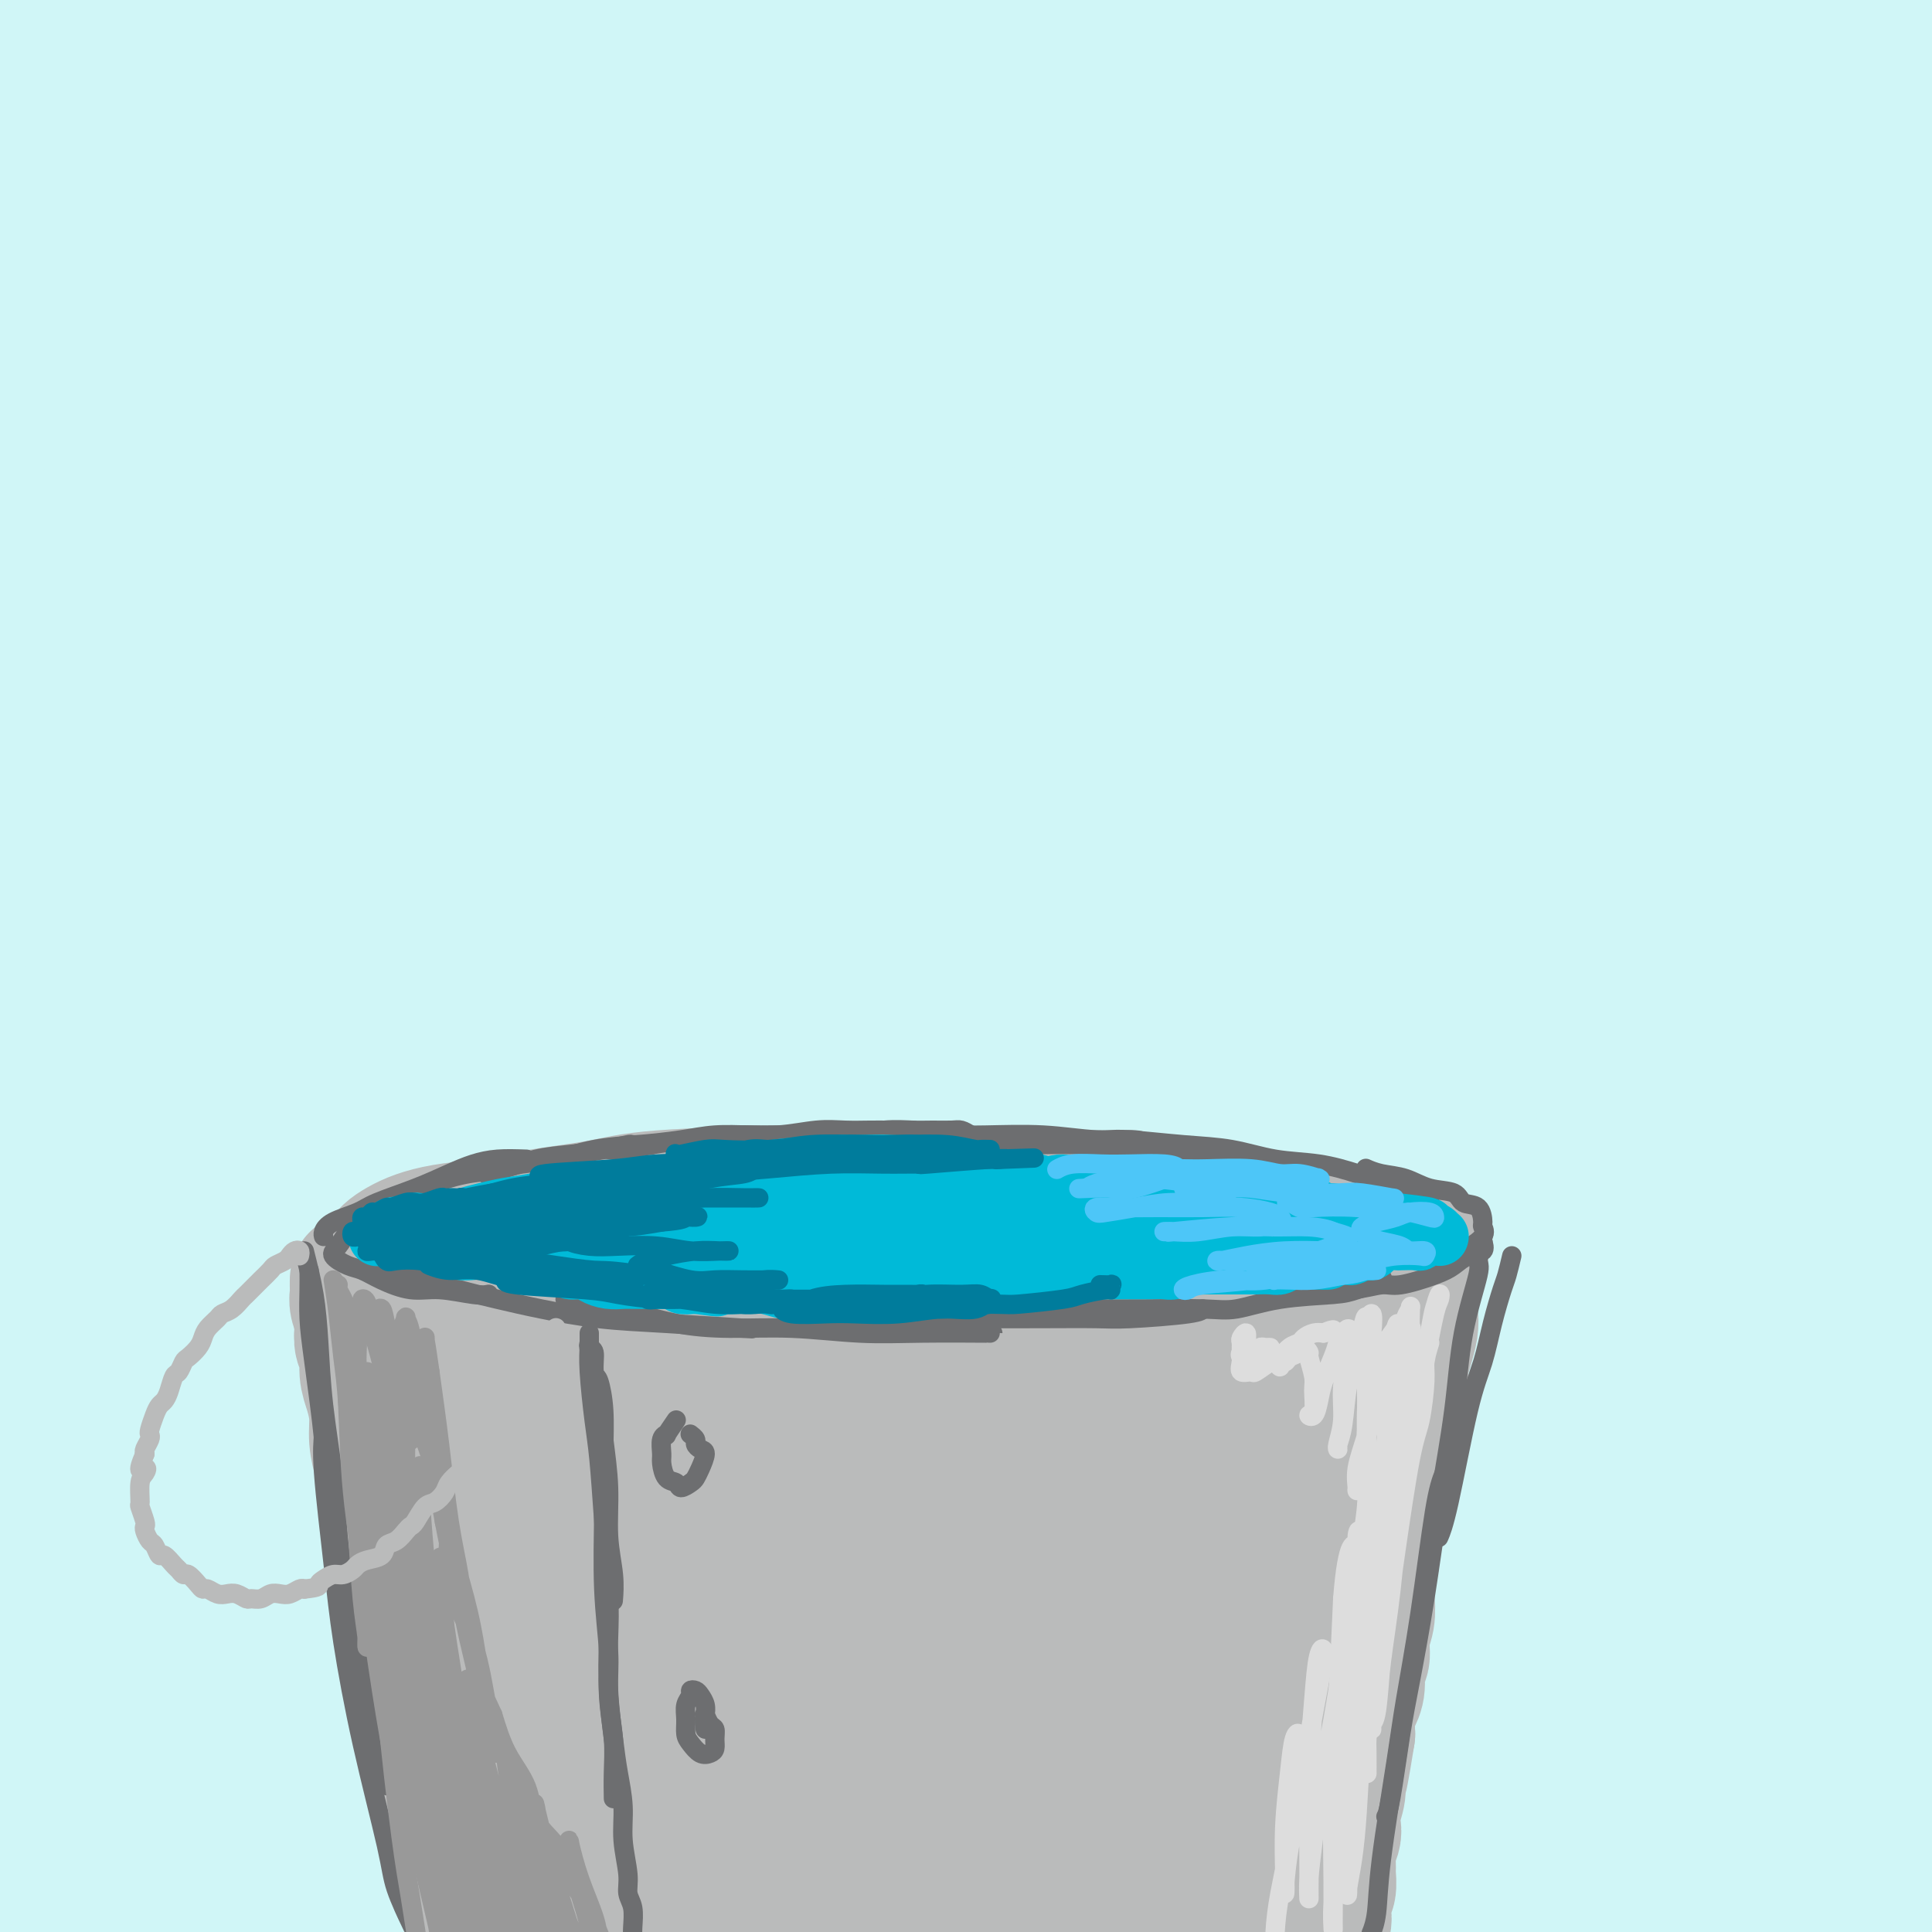 <svg viewBox='0 0 400 400' version='1.1' xmlns='http://www.w3.org/2000/svg' xmlns:xlink='http://www.w3.org/1999/xlink'><rect x="0" y="0" width="400" height="400" fill="#333333" stroke="none"/><g fill='none' stroke='rgb(208,246,247)' stroke-width='28' stroke-linecap='round' stroke-linejoin='round'><path d='M95,166c18.143,-10.497 36.285,-20.995 51,-29c14.715,-8.005 26.001,-13.519 41,-20c14.999,-6.481 33.710,-13.929 53,-21c19.290,-7.071 39.158,-13.766 59,-20c19.842,-6.234 39.657,-12.006 59,-17c19.343,-4.994 38.216,-9.208 54,-12c15.784,-2.792 28.481,-4.162 37,-5c8.519,-0.838 12.861,-1.145 13,-1c0.139,0.145 -3.924,0.743 -12,2c-8.076,1.257 -20.165,3.174 -36,6c-15.835,2.826 -35.417,6.562 -58,12c-22.583,5.438 -48.166,12.579 -76,21c-27.834,8.421 -57.917,18.123 -88,30c-30.083,11.877 -60.165,25.931 -89,40c-28.835,14.069 -56.422,28.154 -79,41c-22.578,12.846 -40.147,24.453 -53,33c-12.853,8.547 -20.992,14.033 -25,17c-4.008,2.967 -3.887,3.416 0,1c3.887,-2.416 11.541,-7.698 22,-16c10.459,-8.302 23.724,-19.626 43,-34c19.276,-14.374 44.563,-31.800 63,-44c18.437,-12.200 30.023,-19.175 58,-34c27.977,-14.825 72.346,-37.501 110,-53c37.654,-15.499 68.592,-23.819 92,-30c23.408,-6.181 39.284,-10.221 62,-14c22.716,-3.779 52.270,-7.297 67,-9c14.730,-1.703 14.635,-1.592 10,-1c-4.635,0.592 -13.809,1.664 -29,4c-15.191,2.336 -36.397,5.937 -61,11c-24.603,5.063 -52.601,11.590 -83,21c-30.399,9.410 -63.200,21.705 -96,34'/><path d='M204,79c-32.630,12.768 -66.206,27.687 -97,43c-30.794,15.313 -58.805,31.020 -83,46c-24.195,14.980 -44.575,29.233 -60,40c-15.425,10.767 -25.897,18.047 -31,22c-5.103,3.953 -4.838,4.579 1,0c5.838,-4.579 17.248,-14.362 32,-26c14.752,-11.638 32.847,-25.131 55,-41c22.153,-15.869 48.363,-34.115 77,-51c28.637,-16.885 59.702,-32.409 92,-47c32.298,-14.591 65.828,-28.248 99,-39c33.172,-10.752 65.986,-18.598 93,-24c27.014,-5.402 48.229,-8.360 61,-10c12.771,-1.640 17.098,-1.963 15,-2c-2.098,-0.037 -10.622,0.210 -25,2c-14.378,1.790 -34.610,5.122 -59,10c-24.390,4.878 -52.938,11.303 -84,20c-31.062,8.697 -64.637,19.667 -99,33c-34.363,13.333 -69.515,29.028 -102,45c-32.485,15.972 -62.304,32.220 -87,47c-24.696,14.780 -44.269,28.091 -57,37c-12.731,8.909 -18.620,13.415 -21,15c-2.380,1.585 -1.251,0.249 5,-5c6.251,-5.249 17.622,-14.411 33,-27c15.378,-12.589 34.762,-28.604 58,-45c23.238,-16.396 50.331,-33.173 79,-49c28.669,-15.827 58.913,-30.703 90,-43c31.087,-12.297 63.018,-22.013 92,-30c28.982,-7.987 55.016,-14.244 75,-18c19.984,-3.756 33.919,-5.011 41,-6c7.081,-0.989 7.309,-1.711 0,-1c-7.309,0.711 -22.154,2.856 -37,5'/><path d='M360,-20c-17.113,2.807 -41.396,7.825 -68,15c-26.604,7.175 -55.530,16.506 -86,28c-30.470,11.494 -62.484,25.151 -93,40c-30.516,14.849 -59.536,30.890 -84,45c-24.464,14.110 -44.373,26.288 -57,35c-12.627,8.712 -17.971,13.957 -20,16c-2.029,2.043 -0.743,0.885 5,-3c5.743,-3.885 15.941,-10.496 30,-21c14.059,-10.504 31.978,-24.901 53,-40c21.022,-15.099 45.147,-30.898 71,-46c25.853,-15.102 53.433,-29.505 81,-42c27.567,-12.495 55.119,-23.083 80,-31c24.881,-7.917 47.090,-13.163 62,-17c14.910,-3.837 22.522,-6.264 23,-7c0.478,-0.736 -6.177,0.219 -19,3c-12.823,2.781 -31.813,7.387 -55,14c-23.187,6.613 -50.572,15.231 -80,26c-29.428,10.769 -60.898,23.687 -91,38c-30.102,14.313 -58.835,30.021 -83,44c-24.165,13.979 -43.763,26.229 -56,34c-12.237,7.771 -17.115,11.065 -18,12c-0.885,0.935 2.221,-0.487 10,-6c7.779,-5.513 20.231,-15.115 36,-27c15.769,-11.885 34.857,-26.051 56,-40c21.143,-13.949 44.343,-27.679 68,-40c23.657,-12.321 47.773,-23.232 70,-32c22.227,-8.768 42.566,-15.394 56,-20c13.434,-4.606 19.962,-7.193 20,-8c0.038,-0.807 -6.413,0.167 -20,3c-13.587,2.833 -34.311,7.524 -58,15c-23.689,7.476 -50.345,17.738 -77,28'/><path d='M116,-4c-26.594,11.071 -54.580,24.747 -79,38c-24.420,13.253 -45.273,26.083 -61,36c-15.727,9.917 -26.329,16.922 -30,20c-3.671,3.078 -0.411,2.228 3,0c3.411,-2.228 6.975,-5.836 16,-13c9.025,-7.164 23.513,-17.886 40,-30c16.487,-12.114 34.974,-25.622 55,-38c20.026,-12.378 41.592,-23.628 62,-33c20.408,-9.372 39.659,-16.866 54,-22c14.341,-5.134 23.771,-7.907 27,-9c3.229,-1.093 0.255,-0.505 -8,2c-8.255,2.505 -21.791,6.928 -39,13c-17.209,6.072 -38.090,13.792 -60,23c-21.910,9.208 -44.848,19.903 -66,31c-21.152,11.097 -40.517,22.595 -55,31c-14.483,8.405 -24.084,13.715 -29,16c-4.916,2.285 -5.146,1.543 -2,-1c3.146,-2.543 9.668,-6.888 19,-14c9.332,-7.112 21.473,-16.989 35,-27c13.527,-10.011 28.441,-20.154 43,-29c14.559,-8.846 28.763,-16.395 40,-22c11.237,-5.605 19.506,-9.265 24,-11c4.494,-1.735 5.212,-1.546 2,0c-3.212,1.546 -10.356,4.450 -21,9c-10.644,4.550 -24.789,10.745 -40,18c-15.211,7.255 -31.487,15.570 -48,24c-16.513,8.430 -33.262,16.974 -47,25c-13.738,8.026 -24.466,15.533 -32,20c-7.534,4.467 -11.875,5.895 -13,6c-1.125,0.105 0.964,-1.113 6,-5c5.036,-3.887 13.018,-10.444 21,-17'/><path d='M-67,37c9.144,-7.094 18.506,-13.830 35,-24c16.494,-10.170 40.122,-23.775 56,-32c15.878,-8.225 24.008,-11.069 37,-15c12.992,-3.931 30.847,-8.948 44,-11c13.153,-2.052 21.606,-1.139 26,1c4.394,2.139 4.731,5.504 1,11c-3.731,5.496 -11.528,13.125 -23,23c-11.472,9.875 -26.617,21.998 -43,36c-16.383,14.002 -34.004,29.883 -52,47c-17.996,17.117 -36.368,35.469 -52,53c-15.632,17.531 -28.523,34.241 -37,48c-8.477,13.759 -12.538,24.568 -13,32c-0.462,7.432 2.675,11.488 10,12c7.325,0.512 18.838,-2.521 33,-9c14.162,-6.479 30.973,-16.405 52,-29c21.027,-12.595 46.271,-27.857 74,-43c27.729,-15.143 57.942,-30.165 90,-44c32.058,-13.835 65.962,-26.483 99,-37c33.038,-10.517 65.209,-18.904 95,-25c29.791,-6.096 57.200,-9.903 78,-12c20.800,-2.097 34.989,-2.485 41,-2c6.011,0.485 3.843,1.844 -5,4c-8.843,2.156 -24.361,5.109 -45,10c-20.639,4.891 -46.398,11.719 -75,21c-28.602,9.281 -60.048,21.015 -93,35c-32.952,13.985 -67.411,30.221 -101,48c-33.589,17.779 -66.307,37.101 -95,56c-28.693,18.899 -53.361,37.375 -73,53c-19.639,15.625 -34.249,28.399 -43,37c-8.751,8.601 -11.643,13.029 -10,13c1.643,-0.029 7.822,-4.514 14,-9'/><path d='M-42,285c8.072,-6.413 21.253,-17.946 38,-32c16.747,-14.054 37.059,-30.629 61,-48c23.941,-17.371 51.512,-35.537 81,-53c29.488,-17.463 60.894,-34.223 93,-49c32.106,-14.777 64.911,-27.573 97,-38c32.089,-10.427 63.460,-18.487 91,-24c27.540,-5.513 51.247,-8.479 68,-10c16.753,-1.521 26.551,-1.597 29,-1c2.449,0.597 -2.451,1.868 -13,4c-10.549,2.132 -26.746,5.125 -49,10c-22.254,4.875 -50.563,11.634 -78,19c-27.437,7.366 -54.002,15.341 -94,31c-39.998,15.659 -93.429,39.002 -128,55c-34.571,15.998 -50.280,24.649 -73,38c-22.720,13.351 -52.450,31.401 -78,48c-25.550,16.599 -46.920,31.747 -58,40c-11.080,8.253 -11.870,9.612 -12,10c-0.130,0.388 0.398,-0.193 6,-5c5.602,-4.807 16.276,-13.839 31,-25c14.724,-11.161 33.498,-24.450 56,-39c22.502,-14.550 48.733,-30.361 77,-45c28.267,-14.639 58.572,-28.106 90,-40c31.428,-11.894 63.979,-22.216 96,-31c32.021,-8.784 63.511,-16.030 92,-21c28.489,-4.970 53.978,-7.665 77,-9c23.022,-1.335 43.577,-1.312 53,-1c9.423,0.312 7.713,0.912 5,1c-2.713,0.088 -6.428,-0.337 -24,1c-17.572,1.337 -49.000,4.437 -71,7c-22.000,2.563 -34.571,4.589 -58,9c-23.429,4.411 -57.714,11.205 -92,18'/><path d='M271,105c-47.150,10.915 -90.024,24.703 -119,34c-28.976,9.297 -44.052,14.103 -65,22c-20.948,7.897 -47.766,18.884 -69,28c-21.234,9.116 -36.884,16.360 -44,20c-7.116,3.640 -5.697,3.677 -4,3c1.697,-0.677 3.672,-2.067 19,-9c15.328,-6.933 44.008,-19.408 65,-28c20.992,-8.592 34.297,-13.300 55,-20c20.703,-6.700 48.804,-15.392 87,-24c38.196,-8.608 86.487,-17.132 118,-22c31.513,-4.868 46.247,-6.079 69,-8c22.753,-1.921 53.524,-4.551 80,-5c26.476,-0.449 48.657,1.284 60,2c11.343,0.716 11.849,0.414 13,1c1.151,0.586 2.945,2.061 -9,3c-11.945,0.939 -37.631,1.343 -57,2c-19.369,0.657 -32.420,1.566 -54,3c-21.580,1.434 -51.690,3.392 -91,8c-39.310,4.608 -87.821,11.864 -128,19c-40.179,7.136 -72.027,14.151 -96,20c-23.973,5.849 -40.071,10.531 -59,16c-18.929,5.469 -40.689,11.723 -54,16c-13.311,4.277 -18.172,6.576 -19,7c-0.828,0.424 2.378,-1.028 11,-4c8.622,-2.972 22.660,-7.464 41,-13c18.340,-5.536 40.981,-12.115 66,-18c25.019,-5.885 52.417,-11.074 81,-16c28.583,-4.926 58.352,-9.588 88,-13c29.648,-3.412 59.174,-5.572 87,-7c27.826,-1.428 53.950,-2.122 75,-2c21.050,0.122 37.025,1.061 53,2'/><path d='M471,122c25.316,0.739 24.606,2.586 24,4c-0.606,1.414 -1.107,2.395 -6,3c-4.893,0.605 -14.179,0.833 -38,2c-23.821,1.167 -62.176,3.273 -89,5c-26.824,1.727 -42.116,3.076 -70,6c-27.884,2.924 -68.361,7.422 -105,13c-36.639,5.578 -69.442,12.236 -100,19c-30.558,6.764 -58.871,13.633 -83,20c-24.129,6.367 -44.074,12.233 -57,16c-12.926,3.767 -18.833,5.435 -21,6c-2.167,0.565 -0.594,0.027 7,-3c7.594,-3.027 21.209,-8.544 37,-14c15.791,-5.456 33.758,-10.851 65,-18c31.242,-7.149 75.758,-16.053 106,-21c30.242,-4.947 46.209,-5.939 71,-8c24.791,-2.061 58.406,-5.193 96,-6c37.594,-0.807 79.168,0.709 104,2c24.832,1.291 32.923,2.355 45,4c12.077,1.645 28.139,3.870 36,6c7.861,2.130 7.519,4.165 4,5c-3.519,0.835 -10.215,0.472 -21,0c-10.785,-0.472 -25.658,-1.051 -55,-1c-29.342,0.051 -73.154,0.733 -104,2c-30.846,1.267 -48.725,3.118 -76,6c-27.275,2.882 -63.944,6.794 -106,14c-42.056,7.206 -89.499,17.707 -118,24c-28.501,6.293 -38.060,8.377 -56,14c-17.940,5.623 -44.262,14.786 -56,19c-11.738,4.214 -8.891,3.481 -7,3c1.891,-0.481 2.826,-0.709 18,-5c15.174,-4.291 44.587,-12.646 74,-21'/><path d='M-10,218c30.665,-7.576 61.326,-13.517 87,-18c25.674,-4.483 46.360,-7.508 74,-11c27.640,-3.492 62.235,-7.449 104,-9c41.765,-1.551 90.699,-0.695 121,0c30.301,0.695 41.967,1.230 60,3c18.033,1.770 42.431,4.775 59,7c16.569,2.225 25.309,3.669 28,5c2.691,1.331 -0.668,2.548 -7,3c-6.332,0.452 -15.639,0.140 -29,-1c-13.361,-1.140 -30.776,-3.109 -64,-4c-33.224,-0.891 -82.255,-0.704 -113,0c-30.745,0.704 -43.203,1.927 -79,6c-35.797,4.073 -94.933,10.998 -141,19c-46.067,8.002 -79.064,17.082 -104,24c-24.936,6.918 -41.811,11.673 -61,18c-19.189,6.327 -40.693,14.225 -49,18c-8.307,3.775 -3.418,3.427 0,3c3.418,-0.427 5.366,-0.934 20,-5c14.634,-4.066 41.956,-11.691 67,-18c25.044,-6.309 47.811,-11.301 79,-17c31.189,-5.699 70.800,-12.106 98,-16c27.200,-3.894 41.989,-5.275 79,-7c37.011,-1.725 96.242,-3.795 132,-4c35.758,-0.205 48.041,1.454 68,3c19.959,1.546 47.592,2.978 66,5c18.408,2.022 27.591,4.634 30,6c2.409,1.366 -1.957,1.485 -9,1c-7.043,-0.485 -16.764,-1.573 -43,-3c-26.236,-1.427 -68.987,-3.192 -99,-4c-30.013,-0.808 -47.290,-0.659 -77,1c-29.710,1.659 -71.855,4.830 -114,8'/><path d='M173,231c-44.085,4.836 -97.298,12.927 -138,20c-40.702,7.073 -68.895,13.127 -89,18c-20.105,4.873 -32.123,8.566 -44,12c-11.877,3.434 -23.613,6.608 -25,7c-1.387,0.392 7.574,-1.998 15,-4c7.426,-2.002 13.316,-3.616 32,-8c18.684,-4.384 50.162,-11.538 82,-17c31.838,-5.462 64.036,-9.233 88,-12c23.964,-2.767 39.692,-4.532 75,-6c35.308,-1.468 90.194,-2.639 131,-2c40.806,0.639 67.530,3.088 96,6c28.470,2.912 58.685,6.287 79,9c20.315,2.713 30.729,4.765 41,8c10.271,3.235 20.398,7.652 25,10c4.602,2.348 3.681,2.628 -7,2c-10.681,-0.628 -31.120,-2.162 -56,-4c-24.880,-1.838 -54.202,-3.978 -79,-5c-24.798,-1.022 -45.073,-0.926 -73,-1c-27.927,-0.074 -63.506,-0.317 -110,4c-46.494,4.317 -103.901,13.195 -139,19c-35.099,5.805 -47.888,8.536 -72,15c-24.112,6.464 -59.547,16.662 -77,22c-17.453,5.338 -16.923,5.816 -14,6c2.923,0.184 8.238,0.073 19,-2c10.762,-2.073 26.971,-6.107 47,-11c20.029,-4.893 43.879,-10.644 71,-16c27.121,-5.356 57.513,-10.316 90,-14c32.487,-3.684 67.069,-6.090 101,-8c33.931,-1.910 67.212,-3.322 99,-3c31.788,0.322 62.082,2.378 86,5c23.918,2.622 41.459,5.811 59,9'/><path d='M486,290c14.783,2.766 22.239,5.181 25,7c2.761,1.819 0.825,3.041 -7,3c-7.825,-0.041 -21.539,-1.344 -40,-3c-18.461,-1.656 -41.670,-3.666 -69,-5c-27.330,-1.334 -58.780,-1.994 -92,-2c-33.220,-0.006 -68.209,0.642 -105,3c-36.791,2.358 -75.383,6.426 -111,12c-35.617,5.574 -68.259,12.653 -95,19c-26.741,6.347 -47.580,11.962 -60,16c-12.420,4.038 -16.421,6.499 -16,8c0.421,1.501 5.262,2.043 15,1c9.738,-1.043 24.371,-3.671 43,-7c18.629,-3.329 41.254,-7.361 71,-11c29.746,-3.639 66.614,-6.887 93,-9c26.386,-2.113 42.290,-3.091 79,-3c36.710,0.091 94.226,1.250 136,4c41.774,2.750 67.806,7.092 92,11c24.194,3.908 46.551,7.383 62,10c15.449,2.617 23.989,4.375 27,6c3.011,1.625 0.492,3.118 -8,3c-8.492,-0.118 -22.958,-1.845 -44,-4c-21.042,-2.155 -48.659,-4.737 -81,-7c-32.341,-2.263 -69.404,-4.208 -109,-4c-39.596,0.208 -81.723,2.570 -124,7c-42.277,4.430 -84.704,10.929 -123,18c-38.296,7.071 -72.460,14.713 -98,21c-25.540,6.287 -42.457,11.218 -52,14c-9.543,2.782 -11.713,3.416 -9,3c2.713,-0.416 10.307,-1.881 23,-5c12.693,-3.119 30.484,-7.891 54,-13c23.516,-5.109 52.758,-10.554 82,-16'/><path d='M45,367c41.927,-7.567 67.245,-9.483 99,-11c31.755,-1.517 69.946,-2.633 105,-2c35.054,0.633 66.969,3.017 95,6c28.031,2.983 52.178,6.567 71,10c18.822,3.433 32.319,6.717 40,9c7.681,2.283 9.545,3.566 6,4c-3.545,0.434 -12.501,0.019 -28,-1c-15.499,-1.019 -37.542,-2.640 -65,-4c-27.458,-1.360 -60.330,-2.458 -96,-2c-35.670,0.458 -74.139,2.471 -113,6c-38.861,3.529 -78.113,8.575 -115,15c-36.887,6.425 -71.409,14.228 -96,20c-24.591,5.772 -39.252,9.513 -51,13c-11.748,3.487 -20.583,6.719 -28,9c-7.417,2.281 -13.415,3.612 -8,2c5.415,-1.612 22.243,-6.167 42,-12c19.757,-5.833 42.442,-12.943 69,-19c26.558,-6.057 56.988,-11.062 89,-15c32.012,-3.938 65.606,-6.809 99,-8c33.394,-1.191 66.588,-0.703 97,1c30.412,1.703 58.040,4.621 83,8c24.960,3.379 47.250,7.219 65,11c17.750,3.781 30.958,7.503 40,10c9.042,2.497 13.917,3.768 16,4c2.083,0.232 1.375,-0.574 -5,-2c-6.375,-1.426 -18.417,-3.473 -35,-6c-16.583,-2.527 -37.706,-5.533 -63,-8c-25.294,-2.467 -54.759,-4.393 -86,-5c-31.241,-0.607 -64.257,0.106 -98,2c-33.743,1.894 -68.212,4.970 -98,9c-29.788,4.030 -54.894,9.015 -80,14'/><path d='M-4,425c-20.580,4.058 -32.032,7.203 -43,10c-10.968,2.797 -21.454,5.248 -29,7c-7.546,1.752 -12.152,2.807 -9,2c3.152,-0.807 14.064,-3.475 32,-8c17.936,-4.525 42.898,-10.907 68,-17c25.102,-6.093 50.344,-11.897 79,-17c28.656,-5.103 60.728,-9.505 93,-13c32.272,-3.495 64.746,-6.082 96,-8c31.254,-1.918 61.288,-3.166 89,-4c27.712,-0.834 53.103,-1.254 75,-2c21.897,-0.746 40.299,-1.816 54,-3c13.701,-1.184 22.702,-2.480 28,-4c5.298,-1.520 6.894,-3.263 3,-6c-3.894,-2.737 -13.277,-6.466 -28,-11c-14.723,-4.534 -34.785,-9.872 -59,-14c-24.215,-4.128 -52.584,-7.047 -84,-9c-31.416,-1.953 -65.881,-2.940 -101,-2c-35.119,0.940 -70.893,3.806 -105,8c-34.107,4.194 -66.548,9.715 -94,15c-27.452,5.285 -49.916,10.333 -66,14c-16.084,3.667 -25.790,5.952 -30,7c-4.210,1.048 -2.926,0.857 3,-1c5.926,-1.857 16.494,-5.381 32,-10c15.506,-4.619 35.950,-10.334 60,-16c24.050,-5.666 51.707,-11.284 82,-16c30.293,-4.716 63.224,-8.532 96,-11c32.776,-2.468 65.399,-3.590 96,-4c30.601,-0.410 59.182,-0.110 84,1c24.818,1.110 45.874,3.030 63,5c17.126,1.970 30.322,3.992 38,5c7.678,1.008 9.839,1.004 12,1'/><path d='M531,324c17.372,1.464 4.303,-0.376 -9,-2c-13.303,-1.624 -26.841,-3.031 -41,-5c-14.159,-1.969 -28.939,-4.498 -68,-6c-39.061,-1.502 -102.401,-1.976 -133,-2c-30.599,-0.024 -28.455,0.401 -48,2c-19.545,1.599 -60.780,4.371 -95,8c-34.220,3.629 -61.426,8.114 -87,13c-25.574,4.886 -49.517,10.172 -67,14c-17.483,3.828 -28.507,6.197 -34,7c-5.493,0.803 -5.454,0.039 -1,-2c4.454,-2.039 13.325,-5.353 27,-10c13.675,-4.647 32.154,-10.626 54,-17c21.846,-6.374 47.059,-13.143 74,-19c26.941,-5.857 55.609,-10.802 85,-15c29.391,-4.198 59.505,-7.650 88,-10c28.495,-2.350 55.373,-3.599 79,-4c23.627,-0.401 44.005,0.044 59,0c14.995,-0.044 24.606,-0.578 30,-1c5.394,-0.422 6.570,-0.731 3,-2c-3.570,-1.269 -11.885,-3.498 -26,-5c-14.115,-1.502 -34.029,-2.276 -57,-3c-22.971,-0.724 -48.997,-1.399 -78,-1c-29.003,0.399 -60.981,1.873 -93,5c-32.019,3.127 -64.078,7.906 -94,13c-29.922,5.094 -57.706,10.504 -80,15c-22.294,4.496 -39.098,8.080 -50,10c-10.902,1.920 -15.902,2.178 -18,2c-2.098,-0.178 -1.294,-0.790 4,-3c5.294,-2.210 15.079,-6.018 28,-11c12.921,-4.982 28.977,-11.138 48,-17c19.023,-5.862 41.011,-11.431 63,-17'/><path d='M94,261c22.099,-5.537 45.847,-10.879 69,-15c23.153,-4.121 45.713,-7.019 65,-9c19.287,-1.981 35.302,-3.043 48,-4c12.698,-0.957 22.081,-1.808 26,-2c3.919,-0.192 2.376,0.276 -2,1c-4.376,0.724 -11.584,1.704 -24,3c-12.416,1.296 -30.040,2.909 -50,5c-19.960,2.091 -42.256,4.660 -66,8c-23.744,3.340 -48.936,7.452 -74,12c-25.064,4.548 -49.999,9.533 -72,15c-22.001,5.467 -41.068,11.415 -56,16c-14.932,4.585 -25.730,7.807 -32,10c-6.270,2.193 -8.012,3.358 -7,4c1.012,0.642 4.777,0.760 12,0c7.223,-0.760 17.903,-2.397 32,-5c14.097,-2.603 31.610,-6.172 51,-9c19.390,-2.828 40.658,-4.914 62,-6c21.342,-1.086 42.758,-1.173 63,-1c20.242,0.173 39.311,0.605 56,2c16.689,1.395 30.998,3.752 41,6c10.002,2.248 15.696,4.386 19,7c3.304,2.614 4.219,5.703 0,9c-4.219,3.297 -13.573,6.801 -26,11c-12.427,4.199 -27.927,9.093 -46,14c-18.073,4.907 -38.718,9.828 -59,15c-20.282,5.172 -40.201,10.594 -59,16c-18.799,5.406 -36.479,10.797 -51,15c-14.521,4.203 -25.882,7.219 -33,9c-7.118,1.781 -9.993,2.326 -11,2c-1.007,-0.326 -0.145,-1.522 5,-4c5.145,-2.478 14.572,-6.239 24,-10'/><path d='M-1,376c10.905,-4.545 23.669,-8.909 38,-13c14.331,-4.091 30.231,-7.910 46,-11c15.769,-3.090 31.408,-5.450 45,-7c13.592,-1.550 25.138,-2.288 34,-2c8.862,0.288 15.041,1.604 19,3c3.959,1.396 5.699,2.871 6,4c0.301,1.129 -0.836,1.910 -6,4c-5.164,2.090 -14.356,5.488 -25,9c-10.644,3.512 -22.741,7.138 -36,11c-13.259,3.862 -27.679,7.959 -42,12c-14.321,4.041 -28.542,8.026 -40,11c-11.458,2.974 -20.151,4.938 -26,6c-5.849,1.062 -8.853,1.222 -10,1c-1.147,-0.222 -0.437,-0.827 3,-3c3.437,-2.173 9.602,-5.913 18,-10c8.398,-4.087 19.029,-8.521 31,-13c11.971,-4.479 25.281,-9.001 39,-13c13.719,-3.999 27.849,-7.473 41,-10c13.151,-2.527 25.325,-4.105 36,-5c10.675,-0.895 19.851,-1.106 27,-1c7.149,0.106 12.271,0.528 16,2c3.729,1.472 6.065,3.992 7,5c0.935,1.008 0.467,0.504 0,0'/></g>
<g fill='none' stroke='rgb(186,187,187)' stroke-width='28' stroke-linecap='round' stroke-linejoin='round'><path d='M115,254c1.267,0.521 2.534,1.043 5,2c2.466,0.957 6.130,2.350 9,3c2.870,0.650 4.947,0.556 9,1c4.053,0.444 10.084,1.425 16,2c5.916,0.575 11.717,0.744 18,1c6.283,0.256 13.046,0.599 19,1c5.954,0.401 11.098,0.862 18,1c6.902,0.138 15.561,-0.045 21,0c5.439,0.045 7.657,0.318 11,0c3.343,-0.318 7.812,-1.229 11,-2c3.188,-0.771 5.097,-1.403 6,-2c0.903,-0.597 0.802,-1.157 0,-2c-0.802,-0.843 -2.306,-1.967 -5,-3c-2.694,-1.033 -6.579,-1.976 -11,-3c-4.421,-1.024 -9.377,-2.129 -15,-3c-5.623,-0.871 -11.914,-1.510 -19,-2c-7.086,-0.490 -14.967,-0.833 -22,-1c-7.033,-0.167 -13.219,-0.158 -22,0c-8.781,0.158 -20.158,0.465 -27,1c-6.842,0.535 -9.148,1.298 -13,2c-3.852,0.702 -9.249,1.341 -13,2c-3.751,0.659 -5.855,1.336 -7,2c-1.145,0.664 -1.330,1.316 -1,2c0.330,0.684 1.176,1.402 3,2c1.824,0.598 4.627,1.077 10,2c5.373,0.923 13.316,2.289 21,3c7.684,0.711 15.107,0.768 21,1c5.893,0.232 10.255,0.638 17,1c6.745,0.362 15.872,0.681 25,1'/><path d='M200,266c15.577,0.521 23.021,0.324 29,0c5.979,-0.324 10.494,-0.775 16,-1c5.506,-0.225 12.004,-0.224 18,-1c5.996,-0.776 11.492,-2.329 14,-3c2.508,-0.671 2.029,-0.460 2,-1c-0.029,-0.540 0.394,-1.832 -1,-3c-1.394,-1.168 -4.604,-2.213 -9,-3c-4.396,-0.787 -9.979,-1.318 -16,-2c-6.021,-0.682 -12.481,-1.516 -20,-2c-7.519,-0.484 -16.099,-0.617 -25,-1c-8.901,-0.383 -18.125,-1.015 -27,-1c-8.875,0.015 -17.402,0.678 -26,1c-8.598,0.322 -17.267,0.302 -25,1c-7.733,0.698 -14.531,2.112 -21,3c-6.469,0.888 -12.610,1.250 -17,2c-4.390,0.750 -7.029,1.888 -9,3c-1.971,1.112 -3.274,2.196 -3,3c0.274,0.804 2.125,1.326 5,2c2.875,0.674 6.773,1.501 12,2c5.227,0.499 11.782,0.670 19,1c7.218,0.330 15.101,0.817 23,1c7.899,0.183 15.816,0.061 27,0c11.184,-0.061 25.635,-0.061 35,0c9.365,0.061 13.644,0.183 20,0c6.356,-0.183 14.789,-0.672 24,-1c9.211,-0.328 19.202,-0.497 25,-1c5.798,-0.503 7.405,-1.342 10,-2c2.595,-0.658 6.180,-1.135 8,-2c1.820,-0.865 1.875,-2.117 1,-3c-0.875,-0.883 -2.678,-1.395 -6,-2c-3.322,-0.605 -8.161,-1.302 -13,-2'/><path d='M270,254c-7.860,-1.072 -18.009,-1.751 -25,-2c-6.991,-0.249 -10.822,-0.067 -18,0c-7.178,0.067 -17.702,0.018 -25,0c-7.298,-0.018 -11.371,-0.005 -13,0c-1.629,0.005 -0.815,0.003 0,0'/><path d='M77,268c0.024,0.930 0.048,1.860 0,3c-0.048,1.140 -0.167,2.490 0,4c0.167,1.510 0.621,3.181 1,5c0.379,1.819 0.684,3.786 1,6c0.316,2.214 0.644,4.673 1,7c0.356,2.327 0.739,4.521 1,7c0.261,2.479 0.398,5.243 1,8c0.602,2.757 1.667,5.507 2,8c0.333,2.493 -0.065,4.731 0,7c0.065,2.269 0.595,4.571 1,7c0.405,2.429 0.685,4.985 1,7c0.315,2.015 0.665,3.489 1,6c0.335,2.511 0.653,6.057 1,9c0.347,2.943 0.722,5.281 1,7c0.278,1.719 0.459,2.819 1,5c0.541,2.181 1.440,5.443 2,8c0.560,2.557 0.780,4.410 1,6c0.220,1.590 0.441,2.918 1,5c0.559,2.082 1.455,4.917 2,7c0.545,2.083 0.738,3.415 1,5c0.262,1.585 0.592,3.424 1,5c0.408,1.576 0.894,2.889 1,4c0.106,1.111 -0.168,2.021 0,3c0.168,0.979 0.777,2.028 1,3c0.223,0.972 0.060,1.869 0,2c-0.060,0.131 -0.016,-0.503 0,-1c0.016,-0.497 0.005,-0.856 0,-1c-0.005,-0.144 -0.002,-0.072 0,0'/><path d='M74,265c-0.008,0.771 -0.016,1.542 0,2c0.016,0.458 0.056,0.602 0,1c-0.056,0.398 -0.207,1.049 0,2c0.207,0.951 0.773,2.200 1,3c0.227,0.800 0.116,1.150 0,2c-0.116,0.850 -0.237,2.200 0,3c0.237,0.800 0.833,1.048 1,2c0.167,0.952 -0.096,2.606 0,4c0.096,1.394 0.551,2.528 1,4c0.449,1.472 0.894,3.281 1,5c0.106,1.719 -0.125,3.346 0,5c0.125,1.654 0.606,3.333 1,5c0.394,1.667 0.701,3.320 1,5c0.299,1.680 0.591,3.386 1,5c0.409,1.614 0.937,3.137 1,5c0.063,1.863 -0.338,4.065 0,6c0.338,1.935 1.414,3.602 2,5c0.586,1.398 0.683,2.527 1,4c0.317,1.473 0.855,3.292 1,5c0.145,1.708 -0.103,3.307 0,5c0.103,1.693 0.557,3.480 1,5c0.443,1.520 0.874,2.773 1,4c0.126,1.227 -0.054,2.428 0,4c0.054,1.572 0.343,3.515 1,5c0.657,1.485 1.681,2.511 2,4c0.319,1.489 -0.068,3.439 0,5c0.068,1.561 0.591,2.732 1,4c0.409,1.268 0.705,2.634 1,4'/><path d='M93,378c2.887,18.134 0.605,6.970 0,4c-0.605,-2.970 0.469,2.255 1,5c0.531,2.745 0.521,3.009 1,4c0.479,0.991 1.448,2.709 2,4c0.552,1.291 0.687,2.155 1,3c0.313,0.845 0.804,1.670 1,2c0.196,0.330 0.098,0.165 0,0'/><path d='M294,259c0.121,1.198 0.243,2.397 0,3c-0.243,0.603 -0.849,0.611 -1,1c-0.151,0.389 0.153,1.160 0,2c-0.153,0.840 -0.763,1.751 -1,3c-0.237,1.249 -0.101,2.836 0,4c0.101,1.164 0.168,1.903 0,3c-0.168,1.097 -0.571,2.550 -1,4c-0.429,1.450 -0.885,2.896 -1,4c-0.115,1.104 0.110,1.865 0,3c-0.110,1.135 -0.555,2.645 -1,4c-0.445,1.355 -0.889,2.556 -1,4c-0.111,1.444 0.110,3.133 0,4c-0.110,0.867 -0.550,0.913 -1,2c-0.450,1.087 -0.909,3.215 -1,5c-0.091,1.785 0.187,3.228 0,4c-0.187,0.772 -0.838,0.875 -1,2c-0.162,1.125 0.167,3.272 0,5c-0.167,1.728 -0.828,3.035 -1,4c-0.172,0.965 0.146,1.587 0,3c-0.146,1.413 -0.756,3.618 -1,5c-0.244,1.382 -0.122,1.940 0,3c0.122,1.060 0.244,2.622 0,4c-0.244,1.378 -0.853,2.571 -1,4c-0.147,1.429 0.167,3.095 0,4c-0.167,0.905 -0.815,1.049 -1,2c-0.185,0.951 0.095,2.708 0,4c-0.095,1.292 -0.564,2.117 -1,3c-0.436,0.883 -0.839,1.824 -1,3c-0.161,1.176 -0.081,2.588 0,4'/><path d='M279,359c-2.564,16.084 -1.475,6.294 -1,3c0.475,-3.294 0.337,-0.092 0,2c-0.337,2.092 -0.874,3.073 -1,4c-0.126,0.927 0.159,1.798 0,3c-0.159,1.202 -0.760,2.735 -1,4c-0.240,1.265 -0.117,2.263 0,3c0.117,0.737 0.229,1.213 0,2c-0.229,0.787 -0.797,1.886 -1,3c-0.203,1.114 -0.041,2.241 0,3c0.041,0.759 -0.041,1.148 0,2c0.041,0.852 0.203,2.168 0,3c-0.203,0.832 -0.773,1.181 -1,2c-0.227,0.819 -0.112,2.108 0,3c0.112,0.892 0.223,1.387 0,2c-0.223,0.613 -0.778,1.344 -1,2c-0.222,0.656 -0.112,1.237 0,2c0.112,0.763 0.226,1.708 0,2c-0.226,0.292 -0.793,-0.071 -1,0c-0.207,0.071 -0.056,0.575 0,0c0.056,-0.575 0.017,-2.228 0,-4c-0.017,-1.772 -0.012,-3.662 0,-7c0.012,-3.338 0.031,-8.123 0,-13c-0.031,-4.877 -0.111,-9.845 0,-18c0.111,-8.155 0.412,-19.496 1,-27c0.588,-7.504 1.461,-11.171 2,-16c0.539,-4.829 0.742,-10.820 1,-16c0.258,-5.180 0.569,-9.548 1,-13c0.431,-3.452 0.980,-5.986 1,-8c0.020,-2.014 -0.490,-3.507 -1,-5'/><path d='M277,277c0.656,-20.084 0.296,-6.793 0,-2c-0.296,4.793 -0.529,1.090 -1,0c-0.471,-1.090 -1.179,0.434 -2,3c-0.821,2.566 -1.755,6.175 -3,11c-1.245,4.825 -2.802,10.865 -4,18c-1.198,7.135 -2.037,15.366 -3,24c-0.963,8.634 -2.049,17.671 -3,26c-0.951,8.329 -1.767,15.952 -2,22c-0.233,6.048 0.118,10.523 0,14c-0.118,3.477 -0.704,5.956 -1,7c-0.296,1.044 -0.302,0.651 0,1c0.302,0.349 0.911,1.438 1,-1c0.089,-2.438 -0.341,-8.405 -1,-15c-0.659,-6.595 -1.546,-13.818 -2,-23c-0.454,-9.182 -0.474,-20.323 0,-30c0.474,-9.677 1.441,-17.889 2,-25c0.559,-7.111 0.708,-13.120 1,-17c0.292,-3.880 0.726,-5.631 1,-8c0.274,-2.369 0.386,-5.356 0,-6c-0.386,-0.644 -1.271,1.056 -2,2c-0.729,0.944 -1.303,1.132 -3,8c-1.697,6.868 -4.519,20.414 -6,33c-1.481,12.586 -1.623,24.210 -2,35c-0.377,10.790 -0.990,20.745 -1,29c-0.010,8.255 0.583,14.809 1,19c0.417,4.191 0.658,6.020 1,7c0.342,0.980 0.785,1.111 1,-1c0.215,-2.111 0.202,-6.463 0,-13c-0.202,-6.537 -0.593,-15.260 -1,-26c-0.407,-10.740 -0.831,-23.497 -1,-36c-0.169,-12.503 -0.085,-24.751 0,-37'/><path d='M247,296c0.126,-22.213 0.941,-21.245 1,-22c0.059,-0.755 -0.636,-3.232 -1,-5c-0.364,-1.768 -0.396,-2.827 -2,5c-1.604,7.827 -4.781,24.539 -6,33c-1.219,8.461 -0.482,8.671 -1,16c-0.518,7.329 -2.293,21.775 -3,33c-0.707,11.225 -0.345,19.227 0,26c0.345,6.773 0.675,12.318 1,16c0.325,3.682 0.647,5.501 1,6c0.353,0.499 0.736,-0.321 1,-3c0.264,-2.679 0.407,-7.215 0,-14c-0.407,-6.785 -1.365,-15.819 -2,-27c-0.635,-11.181 -0.949,-24.511 -1,-37c-0.051,-12.489 0.160,-24.139 0,-33c-0.160,-8.861 -0.690,-14.934 -1,-18c-0.310,-3.066 -0.398,-3.125 -1,-2c-0.602,1.125 -1.716,3.433 -3,9c-1.284,5.567 -2.736,14.393 -4,25c-1.264,10.607 -2.338,22.995 -3,35c-0.662,12.005 -0.911,23.626 -1,33c-0.089,9.374 -0.020,16.499 0,22c0.020,5.501 -0.011,9.376 0,12c0.011,2.624 0.065,3.997 0,4c-0.065,0.003 -0.248,-1.363 -1,-6c-0.752,-4.637 -2.073,-12.546 -3,-22c-0.927,-9.454 -1.462,-20.452 -2,-33c-0.538,-12.548 -1.081,-26.644 -1,-39c0.081,-12.356 0.785,-22.972 1,-30c0.215,-7.028 -0.057,-10.469 0,-12c0.057,-1.531 0.445,-1.152 0,2c-0.445,3.152 -1.722,9.076 -3,15'/><path d='M213,285c-1.034,7.116 -2.119,16.406 -3,27c-0.881,10.594 -1.559,22.493 -2,33c-0.441,10.507 -0.647,19.621 -1,29c-0.353,9.379 -0.855,19.024 -1,24c-0.145,4.976 0.067,5.282 0,6c-0.067,0.718 -0.415,1.847 -1,1c-0.585,-0.847 -1.409,-3.669 -2,-9c-0.591,-5.331 -0.949,-13.169 -2,-23c-1.051,-9.831 -2.793,-21.655 -4,-34c-1.207,-12.345 -1.877,-25.212 -2,-35c-0.123,-9.788 0.302,-16.498 0,-20c-0.302,-3.502 -1.331,-3.796 -2,-3c-0.669,0.796 -0.979,2.681 -2,7c-1.021,4.319 -2.754,11.072 -4,20c-1.246,8.928 -2.007,20.032 -2,31c0.007,10.968 0.781,21.801 1,31c0.219,9.199 -0.117,16.766 0,22c0.117,5.234 0.688,8.136 1,10c0.312,1.864 0.364,2.690 0,2c-0.364,-0.690 -1.145,-2.895 -2,-7c-0.855,-4.105 -1.784,-10.108 -3,-18c-1.216,-7.892 -2.720,-17.671 -4,-29c-1.280,-11.329 -2.335,-24.208 -3,-36c-0.665,-11.792 -0.941,-22.496 -1,-29c-0.059,-6.504 0.098,-8.808 0,-10c-0.098,-1.192 -0.450,-1.271 -1,1c-0.550,2.271 -1.296,6.893 -2,14c-0.704,7.107 -1.364,16.699 -2,27c-0.636,10.301 -1.248,21.312 -1,32c0.248,10.688 1.357,21.054 2,29c0.643,7.946 0.822,13.473 1,19'/><path d='M171,397c0.693,9.064 0.927,7.725 1,7c0.073,-0.725 -0.015,-0.835 0,0c0.015,0.835 0.134,2.616 -2,-9c-2.134,-11.616 -6.521,-36.629 -8,-46c-1.479,-9.371 -0.048,-3.100 0,-9c0.048,-5.900 -1.285,-23.970 -2,-36c-0.715,-12.030 -0.811,-18.019 -1,-21c-0.189,-2.981 -0.472,-2.954 -1,-3c-0.528,-0.046 -1.303,-0.165 -2,2c-0.697,2.165 -1.318,6.615 -2,13c-0.682,6.385 -1.427,14.704 -2,24c-0.573,9.296 -0.976,19.568 -1,30c-0.024,10.432 0.330,21.025 1,29c0.670,7.975 1.657,13.331 2,17c0.343,3.669 0.043,5.650 0,7c-0.043,1.350 0.170,2.070 0,1c-0.170,-1.070 -0.723,-3.930 -2,-8c-1.277,-4.070 -3.277,-9.349 -5,-17c-1.723,-7.651 -3.168,-17.674 -5,-29c-1.832,-11.326 -4.051,-23.957 -5,-35c-0.949,-11.043 -0.628,-20.500 -1,-27c-0.372,-6.500 -1.437,-10.045 -2,-12c-0.563,-1.955 -0.623,-2.322 -1,-2c-0.377,0.322 -1.071,1.333 -2,5c-0.929,3.667 -2.092,9.990 -3,18c-0.908,8.010 -1.559,17.706 -2,29c-0.441,11.294 -0.671,24.187 0,35c0.671,10.813 2.242,19.548 3,27c0.758,7.452 0.704,13.622 1,18c0.296,4.378 0.942,6.965 1,8c0.058,1.035 -0.471,0.517 -1,0'/><path d='M130,413c0.332,12.022 -0.838,-1.921 -2,-12c-1.162,-10.079 -2.315,-16.292 -4,-26c-1.685,-9.708 -3.903,-22.912 -5,-36c-1.097,-13.088 -1.074,-26.061 -1,-36c0.074,-9.939 0.199,-16.843 0,-21c-0.199,-4.157 -0.722,-5.567 -1,-6c-0.278,-0.433 -0.311,0.109 -1,2c-0.689,1.891 -2.035,5.130 -3,11c-0.965,5.870 -1.550,14.371 -2,24c-0.450,9.629 -0.764,20.385 0,31c0.764,10.615 2.608,21.087 4,29c1.392,7.913 2.334,13.265 3,17c0.666,3.735 1.057,5.851 1,7c-0.057,1.149 -0.561,1.329 -1,0c-0.439,-1.329 -0.814,-4.169 -2,-9c-1.186,-4.831 -3.182,-11.655 -5,-20c-1.818,-8.345 -3.457,-18.212 -5,-29c-1.543,-10.788 -2.988,-22.497 -4,-32c-1.012,-9.503 -1.589,-16.801 -2,-21c-0.411,-4.199 -0.655,-5.300 -1,-5c-0.345,0.300 -0.789,2.001 -1,7c-0.211,4.999 -0.187,13.297 0,23c0.187,9.703 0.538,20.812 1,30c0.462,9.188 1.036,16.456 2,22c0.964,5.544 2.319,9.363 3,12c0.681,2.637 0.687,4.093 1,4c0.313,-0.093 0.932,-1.735 1,-5c0.068,-3.265 -0.415,-8.154 -1,-15c-0.585,-6.846 -1.273,-15.651 -2,-26c-0.727,-10.349 -1.493,-22.243 -2,-32c-0.507,-9.757 -0.753,-17.379 -1,-25'/><path d='M100,276c-0.733,-16.906 -0.066,-7.672 0,-3c0.066,4.672 -0.470,4.783 -1,8c-0.530,3.217 -1.053,9.541 -1,20c0.053,10.459 0.683,25.055 1,32c0.317,6.945 0.320,6.239 1,11c0.680,4.761 2.038,14.987 3,20c0.962,5.013 1.528,4.811 2,5c0.472,0.189 0.849,0.768 1,1c0.151,0.232 0.075,0.116 0,0'/></g>
<g fill='none' stroke='rgb(109,110,112)' stroke-width='4' stroke-linecap='round' stroke-linejoin='round'><path d='M201,235c-0.717,-0.423 -1.434,-0.846 -2,-1c-0.566,-0.154 -0.982,-0.037 -2,0c-1.018,0.037 -2.638,-0.004 -4,0c-1.362,0.004 -2.467,0.053 -4,0c-1.533,-0.053 -3.494,-0.207 -6,0c-2.506,0.207 -5.558,0.774 -8,1c-2.442,0.226 -4.273,0.112 -6,0c-1.727,-0.112 -3.350,-0.223 -5,0c-1.650,0.223 -3.329,0.778 -4,1c-0.671,0.222 -0.336,0.111 0,0'/><path d='M189,234c-1.777,0.002 -3.553,0.005 -5,0c-1.447,-0.005 -2.563,-0.016 -4,0c-1.437,0.016 -3.194,0.060 -5,0c-1.806,-0.060 -3.660,-0.224 -6,0c-2.340,0.224 -5.165,0.834 -8,1c-2.835,0.166 -5.681,-0.113 -9,0c-3.319,0.113 -7.110,0.619 -10,1c-2.890,0.381 -4.878,0.638 -7,1c-2.122,0.362 -4.379,0.828 -6,1c-1.621,0.172 -2.606,0.049 -3,0c-0.394,-0.049 -0.197,-0.025 0,0'/><path d='M166,235c-2.141,-0.006 -4.281,-0.013 -6,0c-1.719,0.013 -3.016,0.044 -5,0c-1.984,-0.044 -4.653,-0.163 -7,0c-2.347,0.163 -4.371,0.607 -7,1c-2.629,0.393 -5.861,0.735 -9,1c-3.139,0.265 -6.183,0.453 -9,1c-2.817,0.547 -5.407,1.453 -8,2c-2.593,0.547 -5.190,0.734 -7,1c-1.810,0.266 -2.833,0.610 -4,1c-1.167,0.390 -2.476,0.826 -3,1c-0.524,0.174 -0.262,0.087 0,0'/><path d='M135,237c-1.684,0.023 -3.368,0.047 -4,0c-0.632,-0.047 -0.211,-0.163 -1,0c-0.789,0.163 -2.788,0.606 -5,1c-2.212,0.394 -4.637,0.738 -7,1c-2.363,0.262 -4.665,0.441 -7,1c-2.335,0.559 -4.701,1.497 -7,2c-2.299,0.503 -4.529,0.569 -7,1c-2.471,0.431 -5.184,1.226 -7,2c-1.816,0.774 -2.734,1.527 -4,2c-1.266,0.473 -2.879,0.666 -4,1c-1.121,0.334 -1.749,0.810 -2,1c-0.251,0.190 -0.126,0.095 0,0'/><path d='M109,240c-2.080,-0.071 -4.161,-0.143 -6,0c-1.839,0.143 -3.438,0.499 -5,1c-1.562,0.501 -3.087,1.145 -5,2c-1.913,0.855 -4.215,1.920 -7,3c-2.785,1.080 -6.053,2.174 -8,3c-1.947,0.826 -2.574,1.384 -4,2c-1.426,0.616 -3.650,1.289 -5,2c-1.350,0.711 -1.825,1.461 -2,2c-0.175,0.539 -0.050,0.868 0,1c0.050,0.132 0.025,0.066 0,0'/><path d='M78,251c-1.511,0.698 -3.023,1.395 -4,2c-0.977,0.605 -1.420,1.117 -2,2c-0.580,0.883 -1.298,2.137 -2,3c-0.702,0.863 -1.389,1.335 -1,2c0.389,0.665 1.854,1.522 3,2c1.146,0.478 1.973,0.577 3,1c1.027,0.423 2.254,1.171 4,2c1.746,0.829 4.009,1.739 6,2c1.991,0.261 3.709,-0.126 6,0c2.291,0.126 5.155,0.765 7,1c1.845,0.235 2.670,0.067 3,0c0.330,-0.067 0.165,-0.034 0,0'/><path d='M78,261c2.101,0.667 4.202,1.333 6,2c1.798,0.667 3.294,1.334 5,2c1.706,0.666 3.621,1.330 6,2c2.379,0.670 5.221,1.346 8,2c2.779,0.654 5.493,1.286 9,2c3.507,0.714 7.806,1.511 12,2c4.194,0.489 8.283,0.670 14,1c5.717,0.330 13.062,0.809 16,1c2.938,0.191 1.469,0.096 0,0'/><path d='M117,269c1.221,0.182 2.442,0.364 4,1c1.558,0.636 3.453,1.724 5,2c1.547,0.276 2.748,-0.262 5,0c2.252,0.262 5.557,1.324 9,2c3.443,0.676 7.026,0.966 11,1c3.974,0.034 8.339,-0.187 13,0c4.661,0.187 9.616,0.782 14,1c4.384,0.218 8.196,0.058 13,0c4.804,-0.058 10.601,-0.016 13,0c2.399,0.016 1.400,0.004 1,0c-0.400,-0.004 -0.200,-0.002 0,0'/><path d='M162,271c2.098,0.415 4.195,0.829 5,1c0.805,0.171 0.317,0.098 1,0c0.683,-0.098 2.536,-0.222 5,0c2.464,0.222 5.538,0.791 9,1c3.462,0.209 7.314,0.057 10,0c2.686,-0.057 4.208,-0.018 8,0c3.792,0.018 9.853,0.015 15,0c5.147,-0.015 9.379,-0.043 12,0c2.621,0.043 3.630,0.156 7,0c3.370,-0.156 9.100,-0.580 12,-1c2.900,-0.420 2.972,-0.834 3,-1c0.028,-0.166 0.014,-0.083 0,0'/><path d='M216,271c2.579,0.001 5.159,0.002 7,0c1.841,-0.002 2.944,-0.007 5,0c2.056,0.007 5.065,0.027 9,0c3.935,-0.027 8.798,-0.100 12,0c3.202,0.100 4.745,0.374 7,0c2.255,-0.374 5.223,-1.397 9,-2c3.777,-0.603 8.363,-0.786 11,-1c2.637,-0.214 3.325,-0.459 5,-1c1.675,-0.541 4.335,-1.376 5,-2c0.665,-0.624 -0.667,-1.035 -1,-1c-0.333,0.035 0.334,0.518 1,1'/><path d='M265,268c1.406,0.122 2.813,0.245 4,0c1.187,-0.245 2.155,-0.856 4,-1c1.845,-0.144 4.566,0.180 7,0c2.434,-0.180 4.580,-0.864 6,-1c1.420,-0.136 2.115,0.277 4,0c1.885,-0.277 4.960,-1.244 7,-2c2.040,-0.756 3.044,-1.303 4,-2c0.956,-0.697 1.864,-1.546 3,-2c1.136,-0.454 2.500,-0.513 3,-1c0.500,-0.487 0.135,-1.400 0,-2c-0.135,-0.600 -0.038,-0.886 0,-1c0.038,-0.114 0.019,-0.057 0,0'/><path d='M303,259c1.693,-1.048 3.385,-2.097 4,-3c0.615,-0.903 0.151,-1.661 0,-2c-0.151,-0.339 0.011,-0.261 0,-1c-0.011,-0.739 -0.196,-2.296 -1,-3c-0.804,-0.704 -2.228,-0.556 -3,-1c-0.772,-0.444 -0.894,-1.482 -2,-2c-1.106,-0.518 -3.197,-0.517 -5,-1c-1.803,-0.483 -3.318,-1.449 -5,-2c-1.682,-0.551 -3.530,-0.687 -5,-1c-1.470,-0.313 -2.563,-0.804 -3,-1c-0.437,-0.196 -0.219,-0.098 0,0'/><path d='M296,248c-1.793,-0.778 -3.586,-1.555 -5,-2c-1.414,-0.445 -2.451,-0.557 -4,-1c-1.549,-0.443 -3.612,-1.218 -6,-2c-2.388,-0.782 -5.101,-1.572 -8,-2c-2.899,-0.428 -5.984,-0.493 -9,-1c-3.016,-0.507 -5.961,-1.456 -9,-2c-3.039,-0.544 -6.171,-0.682 -10,-1c-3.829,-0.318 -8.356,-0.817 -11,-1c-2.644,-0.183 -3.404,-0.049 -5,0c-1.596,0.049 -4.027,0.014 -5,0c-0.973,-0.014 -0.486,-0.007 0,0'/><path d='M257,240c2.313,0.423 4.626,0.846 6,1c1.374,0.154 1.808,0.039 2,0c0.192,-0.039 0.143,-0.003 -1,0c-1.143,0.003 -3.381,-0.027 -5,0c-1.619,0.027 -2.620,0.112 -5,0c-2.380,-0.112 -6.140,-0.422 -10,-1c-3.860,-0.578 -7.822,-1.423 -11,-2c-3.178,-0.577 -5.573,-0.887 -9,-1c-3.427,-0.113 -7.885,-0.030 -11,0c-3.115,0.030 -4.886,0.008 -6,0c-1.114,-0.008 -1.569,-0.002 -2,0c-0.431,0.002 -0.837,0.001 -1,0c-0.163,-0.001 -0.081,-0.000 0,0'/><path d='M243,238c-1.949,-0.301 -3.898,-0.603 -5,-1c-1.102,-0.397 -1.358,-0.891 -3,-1c-1.642,-0.109 -4.672,0.167 -8,0c-3.328,-0.167 -6.955,-0.777 -11,-1c-4.045,-0.223 -8.507,-0.060 -12,0c-3.493,0.060 -6.017,0.016 -8,0c-1.983,-0.016 -3.424,-0.005 -4,0c-0.576,0.005 -0.288,0.002 0,0'/><path d='M63,259c0.748,2.965 1.495,5.931 2,9c0.505,3.069 0.766,6.242 1,10c0.234,3.758 0.441,8.101 1,13c0.559,4.899 1.469,10.354 2,15c0.531,4.646 0.681,8.482 1,12c0.319,3.518 0.805,6.720 1,8c0.195,1.280 0.097,0.640 0,0'/><path d='M64,263c0.015,1.172 0.030,2.345 0,4c-0.030,1.655 -0.105,3.793 0,6c0.105,2.207 0.391,4.483 1,9c0.609,4.517 1.542,11.275 2,16c0.458,4.725 0.442,7.418 1,12c0.558,4.582 1.691,11.054 3,17c1.309,5.946 2.794,11.367 4,17c1.206,5.633 2.132,11.478 3,16c0.868,4.522 1.676,7.721 2,9c0.324,1.279 0.162,0.640 0,0'/><path d='M67,293c0.050,1.266 0.101,2.531 0,4c-0.101,1.469 -0.353,3.140 0,8c0.353,4.860 1.311,12.908 2,19c0.689,6.092 1.110,10.229 2,16c0.890,5.771 2.250,13.176 4,21c1.750,7.824 3.892,16.066 5,21c1.108,4.934 1.183,6.559 2,9c0.817,2.441 2.376,5.697 3,7c0.624,1.303 0.312,0.651 0,0'/><path d='M313,260c-0.358,1.510 -0.717,3.020 -1,4c-0.283,0.980 -0.492,1.430 -1,3c-0.508,1.570 -1.317,4.260 -2,7c-0.683,2.740 -1.241,5.530 -2,8c-0.759,2.470 -1.719,4.621 -3,10c-1.281,5.379 -2.883,13.987 -4,19c-1.117,5.013 -1.748,6.432 -2,7c-0.252,0.568 -0.126,0.284 0,0'/><path d='M307,257c-0.503,1.617 -1.005,3.234 -1,4c0.005,0.766 0.518,0.681 0,3c-0.518,2.319 -2.068,7.041 -3,12c-0.932,4.959 -1.247,10.156 -2,16c-0.753,5.844 -1.946,12.335 -3,19c-1.054,6.665 -1.971,13.502 -3,20c-1.029,6.498 -2.171,12.655 -3,17c-0.829,4.345 -1.346,6.876 -2,11c-0.654,4.124 -1.445,9.841 -2,13c-0.555,3.159 -0.873,3.760 -1,4c-0.127,0.240 -0.064,0.120 0,0'/><path d='M299,305c-0.586,1.481 -1.173,2.963 -2,8c-0.827,5.037 -1.895,13.631 -3,21c-1.105,7.369 -2.247,13.513 -3,18c-0.753,4.487 -1.116,7.318 -2,13c-0.884,5.682 -2.288,14.214 -3,20c-0.712,5.786 -0.730,8.827 -1,11c-0.270,2.173 -0.791,3.478 -1,4c-0.209,0.522 -0.104,0.261 0,0'/><path d='M122,278c-0.120,0.395 -0.240,0.790 0,1c0.240,0.210 0.839,0.236 1,1c0.161,0.764 -0.115,2.267 0,4c0.115,1.733 0.623,3.697 1,6c0.377,2.303 0.623,4.943 1,8c0.377,3.057 0.886,6.529 1,10c0.114,3.471 -0.165,6.941 0,10c0.165,3.059 0.775,5.708 1,8c0.225,2.292 0.064,4.226 0,5c-0.064,0.774 -0.032,0.387 0,0'/><path d='M122,276c-0.006,0.814 -0.013,1.629 0,2c0.013,0.371 0.045,0.299 0,1c-0.045,0.701 -0.166,2.174 0,5c0.166,2.826 0.619,7.004 1,10c0.381,2.996 0.690,4.808 1,8c0.310,3.192 0.623,7.762 1,13c0.377,5.238 0.819,11.144 1,15c0.181,3.856 0.101,5.661 0,9c-0.101,3.339 -0.223,8.211 0,12c0.223,3.789 0.792,6.493 1,9c0.208,2.507 0.056,4.816 0,7c-0.056,2.184 -0.015,4.242 0,5c0.015,0.758 0.004,0.217 0,0c-0.004,-0.217 -0.002,-0.108 0,0'/><path d='M123,285c0.309,-0.053 0.618,-0.106 1,1c0.382,1.106 0.839,3.372 1,6c0.161,2.628 0.028,5.618 0,9c-0.028,3.382 0.048,7.155 0,12c-0.048,4.845 -0.220,10.761 0,16c0.220,5.239 0.834,9.799 1,13c0.166,3.201 -0.114,5.042 0,8c0.114,2.958 0.623,7.032 1,10c0.377,2.968 0.622,4.829 1,7c0.378,2.171 0.890,4.652 1,7c0.110,2.348 -0.181,4.561 0,7c0.181,2.439 0.833,5.102 1,7c0.167,1.898 -0.151,3.031 0,4c0.151,0.969 0.773,1.774 1,3c0.227,1.226 0.061,2.875 0,4c-0.061,1.125 -0.016,1.728 0,2c0.016,0.272 0.004,0.213 0,1c-0.004,0.787 -0.001,2.421 0,3c0.001,0.579 0.000,0.104 0,0c-0.000,-0.104 -0.000,0.164 0,0c0.000,-0.164 0.000,-0.761 0,-1c-0.000,-0.239 -0.000,-0.119 0,0'/><path d='M140,294c-0.876,1.277 -1.752,2.553 -2,3c-0.248,0.447 0.132,0.064 0,0c-0.132,-0.064 -0.774,0.192 -1,1c-0.226,0.808 -0.034,2.169 0,3c0.034,0.831 -0.089,1.134 0,2c0.089,0.866 0.391,2.296 1,3c0.609,0.704 1.525,0.681 2,1c0.475,0.319 0.510,0.979 1,1c0.490,0.021 1.435,-0.596 2,-1c0.565,-0.404 0.750,-0.595 1,-1c0.250,-0.405 0.565,-1.026 1,-2c0.435,-0.974 0.988,-2.303 1,-3c0.012,-0.697 -0.519,-0.761 -1,-1c-0.481,-0.239 -0.913,-0.652 -1,-1c-0.087,-0.348 0.173,-0.629 0,-1c-0.173,-0.371 -0.777,-0.831 -1,-1c-0.223,-0.169 -0.064,-0.048 0,0c0.064,0.048 0.032,0.024 0,0'/><path d='M146,356c0.000,0.813 0.000,1.626 0,2c-0.000,0.374 -0.000,0.308 0,0c0.000,-0.308 0.001,-0.859 0,-1c-0.001,-0.141 -0.003,0.127 0,0c0.003,-0.127 0.012,-0.651 0,-1c-0.012,-0.349 -0.046,-0.525 0,-1c0.046,-0.475 0.171,-1.249 0,-2c-0.171,-0.751 -0.638,-1.478 -1,-2c-0.362,-0.522 -0.619,-0.839 -1,-1c-0.381,-0.161 -0.887,-0.167 -1,0c-0.113,0.167 0.168,0.505 0,1c-0.168,0.495 -0.785,1.145 -1,2c-0.215,0.855 -0.027,1.914 0,3c0.027,1.086 -0.108,2.198 0,3c0.108,0.802 0.460,1.295 1,2c0.540,0.705 1.270,1.621 2,2c0.730,0.379 1.461,0.219 2,0c0.539,-0.219 0.887,-0.497 1,-1c0.113,-0.503 -0.008,-1.232 0,-2c0.008,-0.768 0.147,-1.577 0,-2c-0.147,-0.423 -0.578,-0.460 -1,-1c-0.422,-0.540 -0.835,-1.583 -1,-2c-0.165,-0.417 -0.083,-0.209 0,0'/></g>
<g fill='none' stroke='rgb(0,186,216)' stroke-width='12' stroke-linecap='round' stroke-linejoin='round'><path d='M155,249c-1.510,-0.399 -3.020,-0.798 -4,-1c-0.980,-0.202 -1.430,-0.208 -2,0c-0.570,0.208 -1.262,0.630 -2,1c-0.738,0.370 -1.524,0.687 -2,1c-0.476,0.313 -0.642,0.620 0,1c0.642,0.380 2.092,0.831 4,1c1.908,0.169 4.273,0.055 7,0c2.727,-0.055 5.816,-0.052 9,0c3.184,0.052 6.465,0.154 9,0c2.535,-0.154 4.326,-0.563 6,-1c1.674,-0.437 3.232,-0.902 4,-1c0.768,-0.098 0.745,0.170 0,0c-0.745,-0.170 -2.211,-0.778 -4,-1c-1.789,-0.222 -3.902,-0.056 -7,0c-3.098,0.056 -7.183,0.004 -11,0c-3.817,-0.004 -7.367,0.040 -11,0c-3.633,-0.040 -7.349,-0.166 -11,0c-3.651,0.166 -7.236,0.623 -10,1c-2.764,0.377 -4.706,0.674 -6,1c-1.294,0.326 -1.941,0.680 -2,1c-0.059,0.320 0.469,0.604 2,1c1.531,0.396 4.063,0.902 7,1c2.937,0.098 6.278,-0.213 10,0c3.722,0.213 7.825,0.949 12,1c4.175,0.051 8.422,-0.582 12,-1c3.578,-0.418 6.486,-0.620 9,-1c2.514,-0.380 4.633,-0.937 6,-1c1.367,-0.063 1.984,0.368 2,0c0.016,-0.368 -0.567,-1.534 -2,-2c-1.433,-0.466 -3.717,-0.233 -6,0'/><path d='M174,250c-3.281,-0.527 -8.484,-0.846 -12,-1c-3.516,-0.154 -5.344,-0.144 -9,0c-3.656,0.144 -9.141,0.423 -15,1c-5.859,0.577 -12.093,1.451 -16,2c-3.907,0.549 -5.488,0.774 -7,1c-1.512,0.226 -2.955,0.453 -4,1c-1.045,0.547 -1.693,1.416 -1,2c0.693,0.584 2.725,0.885 5,1c2.275,0.115 4.792,0.043 8,0c3.208,-0.043 7.106,-0.057 11,0c3.894,0.057 7.785,0.185 12,0c4.215,-0.185 8.753,-0.683 12,-1c3.247,-0.317 5.203,-0.452 7,-1c1.797,-0.548 3.435,-1.509 4,-2c0.565,-0.491 0.058,-0.511 -1,-1c-1.058,-0.489 -2.666,-1.446 -5,-2c-2.334,-0.554 -5.392,-0.707 -9,-1c-3.608,-0.293 -7.766,-0.728 -12,-1c-4.234,-0.272 -8.546,-0.382 -13,0c-4.454,0.382 -9.052,1.255 -13,2c-3.948,0.745 -7.248,1.362 -10,2c-2.752,0.638 -4.957,1.296 -6,2c-1.043,0.704 -0.923,1.456 -1,2c-0.077,0.544 -0.352,0.882 1,1c1.352,0.118 4.331,0.015 7,0c2.669,-0.015 5.027,0.057 8,0c2.973,-0.057 6.559,-0.242 10,-1c3.441,-0.758 6.737,-2.090 10,-3c3.263,-0.910 6.494,-1.399 9,-2c2.506,-0.601 4.287,-1.315 5,-2c0.713,-0.685 0.356,-1.343 0,-2'/><path d='M149,247c3.430,-1.344 0.004,-0.204 -3,0c-3.004,0.204 -5.588,-0.528 -8,-1c-2.412,-0.472 -4.653,-0.685 -10,0c-5.347,0.685 -13.801,2.267 -18,3c-4.199,0.733 -4.143,0.617 -6,1c-1.857,0.383 -5.628,1.265 -8,2c-2.372,0.735 -3.346,1.322 -4,2c-0.654,0.678 -0.989,1.447 -1,2c-0.011,0.553 0.302,0.891 1,1c0.698,0.109 1.781,-0.012 3,0c1.219,0.012 2.575,0.157 4,0c1.425,-0.157 2.920,-0.616 4,-1c1.080,-0.384 1.745,-0.692 2,-1c0.255,-0.308 0.098,-0.614 0,-1c-0.098,-0.386 -0.138,-0.850 -1,-1c-0.862,-0.150 -2.545,0.015 -4,0c-1.455,-0.015 -2.681,-0.211 -4,0c-1.319,0.211 -2.731,0.827 -4,1c-1.269,0.173 -2.393,-0.097 -3,0c-0.607,0.097 -0.696,0.562 -1,1c-0.304,0.438 -0.824,0.850 -1,1c-0.176,0.150 -0.007,0.037 0,0c0.007,-0.037 -0.149,-0.000 0,0c0.149,0.000 0.603,-0.037 1,0c0.397,0.037 0.738,0.150 1,0c0.262,-0.150 0.444,-0.561 1,-1c0.556,-0.439 1.486,-0.905 2,-1c0.514,-0.095 0.612,0.181 1,0c0.388,-0.181 1.066,-0.818 2,-1c0.934,-0.182 2.124,0.091 3,0c0.876,-0.091 1.438,-0.545 2,-1'/><path d='M100,252c2.804,-0.576 3.313,-0.014 4,0c0.687,0.014 1.551,-0.518 3,-1c1.449,-0.482 3.483,-0.913 5,-1c1.517,-0.087 2.516,0.169 4,0c1.484,-0.169 3.453,-0.762 5,-1c1.547,-0.238 2.673,-0.120 4,0c1.327,0.120 2.856,0.242 4,0c1.144,-0.242 1.904,-0.848 3,-1c1.096,-0.152 2.527,0.152 4,0c1.473,-0.152 2.989,-0.759 4,-1c1.011,-0.241 1.518,-0.117 2,0c0.482,0.117 0.939,0.228 2,0c1.061,-0.228 2.726,-0.793 4,-1c1.274,-0.207 2.156,-0.055 3,0c0.844,0.055 1.649,0.015 3,0c1.351,-0.015 3.247,-0.004 5,0c1.753,0.004 3.362,0.001 5,0c1.638,-0.001 3.305,-0.000 5,0c1.695,0.000 3.418,0.000 5,0c1.582,-0.000 3.024,-0.000 4,0c0.976,0.000 1.486,0.000 2,0c0.514,-0.000 1.032,-0.000 1,0c-0.032,0.000 -0.614,0.000 -1,0c-0.386,-0.000 -0.574,-0.000 -2,0c-1.426,0.000 -4.088,0.000 -6,0c-1.912,-0.000 -3.074,-0.000 -5,0c-1.926,0.000 -4.615,0.000 -8,0c-3.385,-0.000 -7.464,-0.000 -10,0c-2.536,0.000 -3.529,0.000 -5,0c-1.471,-0.000 -3.420,-0.000 -5,0c-1.580,0.000 -2.790,0.000 -4,0'/><path d='M135,246c-7.139,-0.008 -1.986,-0.029 0,0c1.986,0.029 0.804,0.109 0,0c-0.804,-0.109 -1.229,-0.407 3,-1c4.229,-0.593 13.114,-1.480 17,-2c3.886,-0.520 2.774,-0.671 5,-1c2.226,-0.329 7.792,-0.835 11,-1c3.208,-0.165 4.059,0.011 6,0c1.941,-0.011 4.971,-0.209 8,0c3.029,0.209 6.055,0.826 8,1c1.945,0.174 2.809,-0.093 4,0c1.191,0.093 2.710,0.548 4,1c1.290,0.452 2.350,0.902 3,1c0.650,0.098 0.890,-0.156 1,0c0.110,0.156 0.090,0.722 0,1c-0.090,0.278 -0.248,0.267 -1,0c-0.752,-0.267 -2.096,-0.789 -4,-1c-1.904,-0.211 -4.368,-0.109 -7,0c-2.632,0.109 -5.434,0.225 -8,0c-2.566,-0.225 -4.898,-0.792 -7,-1c-2.102,-0.208 -3.974,-0.056 -6,0c-2.026,0.056 -4.206,0.015 -6,0c-1.794,-0.015 -3.203,-0.004 -4,0c-0.797,0.004 -0.981,0.001 -1,0c-0.019,-0.001 0.128,-0.001 1,0c0.872,0.001 2.470,0.004 4,0c1.530,-0.004 2.993,-0.015 5,0c2.007,0.015 4.559,0.056 8,0c3.441,-0.056 7.773,-0.207 11,0c3.227,0.207 5.351,0.774 8,1c2.649,0.226 5.825,0.113 9,0'/><path d='M207,244c9.004,0.559 9.015,1.455 10,2c0.985,0.545 2.946,0.738 5,1c2.054,0.262 4.201,0.592 6,1c1.799,0.408 3.248,0.895 4,1c0.752,0.105 0.805,-0.172 1,0c0.195,0.172 0.530,0.793 1,1c0.470,0.207 1.075,-0.000 1,0c-0.075,0.000 -0.831,0.207 -1,0c-0.169,-0.207 0.247,-0.830 -1,-1c-1.247,-0.170 -4.159,0.112 -6,0c-1.841,-0.112 -2.610,-0.617 -5,-1c-2.390,-0.383 -6.399,-0.642 -10,-1c-3.601,-0.358 -6.794,-0.814 -9,-1c-2.206,-0.186 -3.427,-0.102 -5,0c-1.573,0.102 -3.499,0.222 -5,0c-1.501,-0.222 -2.578,-0.788 -3,-1c-0.422,-0.212 -0.189,-0.072 0,0c0.189,0.072 0.333,0.076 2,0c1.667,-0.076 4.857,-0.231 8,0c3.143,0.231 6.237,0.850 9,1c2.763,0.150 5.193,-0.167 8,0c2.807,0.167 5.990,0.819 10,1c4.010,0.181 8.846,-0.109 12,0c3.154,0.109 4.627,0.618 7,1c2.373,0.382 5.645,0.638 8,1c2.355,0.362 3.793,0.829 5,1c1.207,0.171 2.182,0.046 3,0c0.818,-0.046 1.477,-0.012 2,0c0.523,0.012 0.910,0.003 1,0c0.090,-0.003 -0.117,-0.001 -1,0c-0.883,0.001 -2.441,0.000 -4,0'/><path d='M260,250c-1.587,-0.007 -3.056,-0.025 -5,0c-1.944,0.025 -4.364,0.094 -6,0c-1.636,-0.094 -2.487,-0.351 -7,-1c-4.513,-0.649 -12.688,-1.691 -16,-2c-3.312,-0.309 -1.762,0.115 -2,0c-0.238,-0.115 -2.263,-0.768 -4,-1c-1.737,-0.232 -3.184,-0.044 -4,0c-0.816,0.044 -1.001,-0.056 -1,0c0.001,0.056 0.187,0.268 1,0c0.813,-0.268 2.252,-1.015 4,-1c1.748,0.015 3.805,0.792 6,1c2.195,0.208 4.528,-0.152 8,0c3.472,0.152 8.083,0.815 11,1c2.917,0.185 4.140,-0.109 6,0c1.860,0.109 4.357,0.622 7,1c2.643,0.378 5.433,0.622 7,1c1.567,0.378 1.911,0.890 3,1c1.089,0.110 2.922,-0.181 4,0c1.078,0.181 1.401,0.833 2,1c0.599,0.167 1.473,-0.151 2,0c0.527,0.151 0.709,0.772 1,1c0.291,0.228 0.693,0.065 1,0c0.307,-0.065 0.518,-0.031 1,0c0.482,0.031 1.233,0.061 2,0c0.767,-0.061 1.550,-0.212 2,0c0.450,0.212 0.568,0.789 1,1c0.432,0.211 1.178,0.057 2,0c0.822,-0.057 1.721,-0.015 2,0c0.279,0.015 -0.063,0.004 0,0c0.063,-0.004 0.532,-0.002 1,0'/><path d='M289,253c11.763,1.305 4.672,1.068 2,1c-2.672,-0.068 -0.923,0.034 0,0c0.923,-0.034 1.022,-0.205 1,0c-0.022,0.205 -0.164,0.787 0,1c0.164,0.213 0.636,0.057 1,0c0.364,-0.057 0.622,-0.016 1,0c0.378,0.016 0.876,0.008 1,0c0.124,-0.008 -0.125,-0.016 0,0c0.125,0.016 0.623,0.057 1,0c0.377,-0.057 0.633,-0.211 1,0c0.367,0.211 0.846,0.789 1,1c0.154,0.211 -0.018,0.056 0,0c0.018,-0.056 0.226,-0.011 0,0c-0.226,0.011 -0.884,-0.011 -1,0c-0.116,0.011 0.312,0.055 0,0c-0.312,-0.055 -1.364,-0.211 -2,0c-0.636,0.211 -0.856,0.788 -1,1c-0.144,0.212 -0.213,0.060 -1,0c-0.787,-0.060 -2.291,-0.026 -3,0c-0.709,0.026 -0.624,0.046 -1,0c-0.376,-0.046 -1.213,-0.157 -2,0c-0.787,0.157 -1.524,0.582 -2,1c-0.476,0.418 -0.690,0.830 -1,1c-0.310,0.170 -0.716,0.098 -1,0c-0.284,-0.098 -0.447,-0.222 -1,0c-0.553,0.222 -1.495,0.791 -2,1c-0.505,0.209 -0.573,0.060 -1,0c-0.427,-0.060 -1.214,-0.030 -2,0'/><path d='M277,260c-3.606,0.845 -2.121,0.957 -2,1c0.121,0.043 -1.123,0.015 -2,0c-0.877,-0.015 -1.388,-0.018 -2,0c-0.612,0.018 -1.324,0.057 -2,0c-0.676,-0.057 -1.316,-0.212 -2,0c-0.684,0.212 -1.412,0.789 -2,1c-0.588,0.211 -1.034,0.057 -2,0c-0.966,-0.057 -2.451,-0.015 -3,0c-0.549,0.015 -0.162,0.004 -1,0c-0.838,-0.004 -2.900,-0.002 -4,0c-1.100,0.002 -1.240,0.004 -2,0c-0.760,-0.004 -2.142,-0.015 -3,0c-0.858,0.015 -1.191,0.057 -2,0c-0.809,-0.057 -2.094,-0.211 -3,0c-0.906,0.211 -1.434,0.789 -2,1c-0.566,0.211 -1.171,0.057 -2,0c-0.829,-0.057 -1.884,-0.015 -3,0c-1.116,0.015 -2.294,0.004 -3,0c-0.706,-0.004 -0.939,-0.001 -2,0c-1.061,0.001 -2.948,0.000 -4,0c-1.052,-0.000 -1.268,-0.000 -2,0c-0.732,0.000 -1.981,0.000 -3,0c-1.019,-0.000 -1.809,-0.000 -3,0c-1.191,0.000 -2.785,0.000 -4,0c-1.215,-0.000 -2.053,-0.000 -3,0c-0.947,0.000 -2.004,0.000 -3,0c-0.996,-0.000 -1.933,-0.000 -3,0c-1.067,0.000 -2.265,0.000 -3,0c-0.735,-0.000 -1.005,-0.000 -2,0c-0.995,0.000 -2.713,0.000 -4,0c-1.287,-0.000 -2.144,-0.000 -3,0'/><path d='M196,263c-13.069,0.468 -5.240,0.139 -3,0c2.240,-0.139 -1.109,-0.089 -3,0c-1.891,0.089 -2.325,0.216 -4,0c-1.675,-0.216 -4.592,-0.776 -6,-1c-1.408,-0.224 -1.309,-0.113 -2,0c-0.691,0.113 -2.174,0.226 -3,0c-0.826,-0.226 -0.997,-0.793 -2,-1c-1.003,-0.207 -2.839,-0.056 -4,0c-1.161,0.056 -1.646,0.015 -2,0c-0.354,-0.015 -0.578,-0.004 -1,0c-0.422,0.004 -1.043,0.002 -1,0c0.043,-0.002 0.751,-0.004 1,0c0.249,0.004 0.040,0.016 1,0c0.960,-0.016 3.090,-0.058 5,0c1.910,0.058 3.600,0.218 6,0c2.400,-0.218 5.510,-0.814 9,-1c3.490,-0.186 7.360,0.038 11,0c3.640,-0.038 7.048,-0.339 11,-1c3.952,-0.661 8.447,-1.684 12,-2c3.553,-0.316 6.164,0.074 9,0c2.836,-0.074 5.895,-0.612 8,-1c2.105,-0.388 3.254,-0.626 4,-1c0.746,-0.374 1.089,-0.886 1,-1c-0.089,-0.114 -0.609,0.169 -2,0c-1.391,-0.169 -3.652,-0.788 -6,-1c-2.348,-0.212 -4.782,-0.015 -8,0c-3.218,0.015 -7.219,-0.151 -11,0c-3.781,0.151 -7.343,0.618 -11,1c-3.657,0.382 -7.408,0.680 -11,1c-3.592,0.320 -7.026,0.663 -10,1c-2.974,0.337 -5.487,0.669 -8,1'/><path d='M176,257c-6.841,0.845 -3.945,0.958 -3,1c0.945,0.042 -0.061,0.014 0,0c0.061,-0.014 1.189,-0.015 3,0c1.811,0.015 4.306,0.047 7,0c2.694,-0.047 5.587,-0.171 9,0c3.413,0.171 7.346,0.638 11,1c3.654,0.362 7.031,0.618 10,1c2.969,0.382 5.531,0.891 8,1c2.469,0.109 4.844,-0.181 6,0c1.156,0.181 1.092,0.832 1,1c-0.092,0.168 -0.214,-0.148 -1,0c-0.786,0.148 -2.237,0.760 -4,1c-1.763,0.240 -3.837,0.107 -6,0c-2.163,-0.107 -4.416,-0.187 -7,0c-2.584,0.187 -5.498,0.642 -8,1c-2.502,0.358 -4.593,0.619 -7,1c-2.407,0.381 -5.130,0.883 -7,1c-1.870,0.117 -2.888,-0.151 -4,0c-1.112,0.151 -2.318,0.721 -3,1c-0.682,0.279 -0.841,0.267 -1,0c-0.159,-0.267 -0.318,-0.790 0,-1c0.318,-0.210 1.113,-0.109 2,0c0.887,0.109 1.866,0.225 3,0c1.134,-0.225 2.424,-0.792 4,-1c1.576,-0.208 3.439,-0.056 5,0c1.561,0.056 2.819,0.015 4,0c1.181,-0.015 2.283,-0.004 3,0c0.717,0.004 1.048,0.001 1,0c-0.048,-0.001 -0.474,-0.000 -1,0c-0.526,0.000 -1.150,0.000 -2,0c-0.850,-0.000 -1.925,-0.000 -3,0'/><path d='M196,265c-1.449,0.017 -2.570,0.058 -4,0c-1.430,-0.058 -3.167,-0.216 -5,0c-1.833,0.216 -3.761,0.805 -6,1c-2.239,0.195 -4.788,-0.003 -6,0c-1.212,0.003 -1.088,0.207 -2,0c-0.912,-0.207 -2.859,-0.826 -4,-1c-1.141,-0.174 -1.475,0.097 -2,0c-0.525,-0.097 -1.240,-0.562 -2,-1c-0.760,-0.438 -1.564,-0.850 -2,-1c-0.436,-0.150 -0.502,-0.040 -1,0c-0.498,0.040 -1.428,0.010 -2,0c-0.572,-0.010 -0.787,0.000 -1,0c-0.213,-0.000 -0.423,-0.010 -1,0c-0.577,0.010 -1.520,0.041 -2,0c-0.480,-0.041 -0.496,-0.155 -1,0c-0.504,0.155 -1.496,0.577 -2,1c-0.504,0.423 -0.519,0.845 -1,1c-0.481,0.155 -1.428,0.041 -2,0c-0.572,-0.041 -0.769,-0.010 -1,0c-0.231,0.010 -0.498,0.000 -1,0c-0.502,-0.000 -1.240,0.010 -2,0c-0.760,-0.010 -1.542,-0.040 -2,0c-0.458,0.040 -0.593,0.150 -1,0c-0.407,-0.150 -1.085,-0.561 -2,-1c-0.915,-0.439 -2.065,-0.906 -3,-1c-0.935,-0.094 -1.654,0.185 -2,0c-0.346,-0.185 -0.319,-0.834 -1,-1c-0.681,-0.166 -2.069,0.151 -3,0c-0.931,-0.151 -1.404,-0.772 -2,-1c-0.596,-0.228 -1.313,-0.065 -2,0c-0.687,0.065 -1.343,0.033 -2,0'/><path d='M126,261c-2.755,-0.845 -1.143,-0.959 -1,-1c0.143,-0.041 -1.183,-0.011 -2,0c-0.817,0.011 -1.125,0.003 -2,0c-0.875,-0.003 -2.318,0.000 -3,0c-0.682,-0.000 -0.601,-0.004 -1,0c-0.399,0.004 -1.276,0.015 -2,0c-0.724,-0.015 -1.296,-0.055 -2,0c-0.704,0.055 -1.541,0.207 -2,0c-0.459,-0.207 -0.542,-0.772 -1,-1c-0.458,-0.228 -1.293,-0.117 -2,0c-0.707,0.117 -1.288,0.242 -2,0c-0.712,-0.242 -1.557,-0.850 -2,-1c-0.443,-0.150 -0.485,0.157 -1,0c-0.515,-0.157 -1.504,-0.778 -2,-1c-0.496,-0.222 -0.500,-0.045 -1,0c-0.500,0.045 -1.496,-0.041 -2,0c-0.504,0.041 -0.516,0.208 -1,0c-0.484,-0.208 -1.439,-0.792 -2,-1c-0.561,-0.208 -0.727,-0.042 -1,0c-0.273,0.042 -0.651,-0.041 -1,0c-0.349,0.041 -0.667,0.207 -1,0c-0.333,-0.207 -0.680,-0.788 -1,-1c-0.320,-0.212 -0.611,-0.057 -1,0c-0.389,0.057 -0.874,0.015 -1,0c-0.126,-0.015 0.107,-0.004 0,0c-0.107,0.004 -0.554,0.002 -1,0c-0.446,-0.002 -0.890,-0.003 -1,0c-0.110,0.003 0.115,0.011 0,0c-0.115,-0.011 -0.569,-0.041 -1,0c-0.431,0.041 -0.837,0.155 -1,0c-0.163,-0.155 -0.081,-0.577 0,-1'/><path d='M85,254c-6.406,-0.839 -1.921,0.564 0,1c1.921,0.436 1.277,-0.094 1,0c-0.277,0.094 -0.187,0.813 0,1c0.187,0.187 0.472,-0.156 1,0c0.528,0.156 1.299,0.813 2,1c0.701,0.187 1.331,-0.094 2,0c0.669,0.094 1.375,0.565 2,1c0.625,0.435 1.168,0.835 2,1c0.832,0.165 1.952,0.096 3,0c1.048,-0.096 2.024,-0.218 3,0c0.976,0.218 1.952,0.775 3,1c1.048,0.225 2.167,0.117 3,0c0.833,-0.117 1.379,-0.243 2,0c0.621,0.243 1.316,0.854 2,1c0.684,0.146 1.356,-0.172 2,0c0.644,0.172 1.260,0.833 2,1c0.740,0.167 1.604,-0.162 2,0c0.396,0.162 0.322,0.814 1,1c0.678,0.186 2.106,-0.094 3,0c0.894,0.094 1.254,0.561 2,1c0.746,0.439 1.879,0.850 3,1c1.121,0.150 2.231,0.039 3,0c0.769,-0.039 1.199,-0.007 2,0c0.801,0.007 1.974,-0.012 3,0c1.026,0.012 1.904,0.055 3,0c1.096,-0.055 2.411,-0.207 3,0c0.589,0.207 0.454,0.773 1,1c0.546,0.227 1.773,0.113 3,0'/><path d='M144,266c7.898,1.084 3.145,0.294 2,0c-1.145,-0.294 1.320,-0.092 3,0c1.680,0.092 2.574,0.073 4,0c1.426,-0.073 3.382,-0.202 5,0c1.618,0.202 2.897,0.734 4,1c1.103,0.266 2.028,0.268 3,0c0.972,-0.268 1.990,-0.804 3,-1c1.010,-0.196 2.013,-0.053 3,0c0.987,0.053 1.958,0.014 3,0c1.042,-0.014 2.153,-0.003 3,0c0.847,0.003 1.428,-0.003 2,0c0.572,0.003 1.135,0.015 2,0c0.865,-0.015 2.030,-0.057 3,0c0.970,0.057 1.743,0.211 3,0c1.257,-0.211 2.998,-0.789 4,-1c1.002,-0.211 1.264,-0.055 2,0c0.736,0.055 1.944,0.011 3,0c1.056,-0.011 1.960,0.012 3,0c1.040,-0.012 2.217,-0.060 3,0c0.783,0.060 1.171,0.226 2,0c0.829,-0.226 2.098,-0.844 3,-1c0.902,-0.156 1.438,0.150 2,0c0.562,-0.150 1.149,-0.758 2,-1c0.851,-0.242 1.967,-0.120 3,0c1.033,0.120 1.982,0.239 3,0c1.018,-0.239 2.104,-0.835 3,-1c0.896,-0.165 1.601,0.100 2,0c0.399,-0.100 0.492,-0.565 1,-1c0.508,-0.435 1.431,-0.838 2,-1c0.569,-0.162 0.785,-0.081 1,0'/><path d='M226,260c3.652,-1.012 0.784,-1.040 0,-1c-0.784,0.040 0.518,0.150 1,0c0.482,-0.150 0.145,-0.560 0,-1c-0.145,-0.440 -0.099,-0.909 0,-1c0.099,-0.091 0.249,0.197 0,0c-0.249,-0.197 -0.898,-0.878 -1,-1c-0.102,-0.122 0.344,0.314 0,0c-0.344,-0.314 -1.477,-1.380 -3,-2c-1.523,-0.620 -3.435,-0.796 -5,-1c-1.565,-0.204 -2.784,-0.437 -5,-1c-2.216,-0.563 -5.430,-1.457 -8,-2c-2.570,-0.543 -4.498,-0.735 -8,-1c-3.502,-0.265 -8.579,-0.604 -12,-1c-3.421,-0.396 -5.186,-0.850 -8,-1c-2.814,-0.150 -6.679,0.002 -12,0c-5.321,-0.002 -12.100,-0.159 -16,0c-3.900,0.159 -4.920,0.634 -7,1c-2.080,0.366 -5.219,0.624 -8,1c-2.781,0.376 -5.203,0.871 -7,1c-1.797,0.129 -2.969,-0.109 -4,0c-1.031,0.109 -1.919,0.565 -3,1c-1.081,0.435 -2.354,0.849 -3,1c-0.646,0.151 -0.666,0.040 -1,0c-0.334,-0.040 -0.982,-0.007 -2,0c-1.018,0.007 -2.407,-0.012 -3,0c-0.593,0.012 -0.389,0.055 -1,0c-0.611,-0.055 -2.037,-0.208 -3,0c-0.963,0.208 -1.464,0.777 -2,1c-0.536,0.223 -1.106,0.098 -2,0c-0.894,-0.098 -2.113,-0.171 -3,0c-0.887,0.171 -1.444,0.585 -2,1'/><path d='M98,254c-12.351,0.856 -3.728,-0.504 -1,-1c2.728,-0.496 -0.439,-0.129 -2,0c-1.561,0.129 -1.518,0.021 -2,0c-0.482,-0.021 -1.491,0.047 -2,0c-0.509,-0.047 -0.517,-0.209 -1,0c-0.483,0.209 -1.440,0.788 -2,1c-0.560,0.212 -0.724,0.057 -1,0c-0.276,-0.057 -0.663,-0.016 -1,0c-0.337,0.016 -0.624,0.005 -1,0c-0.376,-0.005 -0.843,-0.005 -1,0c-0.157,0.005 -0.005,0.015 0,0c0.005,-0.015 -0.137,-0.057 0,0c0.137,0.057 0.555,0.211 1,0c0.445,-0.211 0.919,-0.788 1,-1c0.081,-0.212 -0.230,-0.058 0,0c0.230,0.058 1.002,0.019 1,0c-0.002,-0.019 -0.779,-0.019 -1,0c-0.221,0.019 0.114,0.058 0,0c-0.114,-0.058 -0.675,-0.213 -1,0c-0.325,0.213 -0.413,0.793 -1,1c-0.587,0.207 -1.674,0.041 -2,0c-0.326,-0.041 0.110,0.042 0,0c-0.110,-0.042 -0.765,-0.208 -1,0c-0.235,0.208 -0.049,0.791 0,1c0.049,0.209 -0.038,0.046 0,0c0.038,-0.046 0.203,0.026 0,0c-0.203,-0.026 -0.772,-0.150 -1,0c-0.228,0.150 -0.114,0.575 0,1'/><path d='M80,256c-3.072,0.309 -1.751,0.083 -1,0c0.751,-0.083 0.933,-0.022 1,0c0.067,0.022 0.019,0.006 0,0c-0.019,-0.006 -0.010,-0.003 0,0'/></g>
<g fill='none' stroke='rgb(0,124,156)' stroke-width='4' stroke-linecap='round' stroke-linejoin='round'><path d='M116,249c-0.830,-0.091 -1.660,-0.182 -3,0c-1.340,0.182 -3.191,0.637 -5,1c-1.809,0.363 -3.578,0.633 -5,1c-1.422,0.367 -2.497,0.832 -4,1c-1.503,0.168 -3.433,0.038 -5,0c-1.567,-0.038 -2.770,0.016 -3,0c-0.230,-0.016 0.513,-0.102 1,0c0.487,0.102 0.719,0.392 2,0c1.281,-0.392 3.611,-1.467 6,-2c2.389,-0.533 4.836,-0.525 7,-1c2.164,-0.475 4.044,-1.433 6,-2c1.956,-0.567 3.988,-0.741 6,-1c2.012,-0.259 4.004,-0.602 5,-1c0.996,-0.398 0.997,-0.851 1,-1c0.003,-0.149 0.009,0.005 -1,0c-1.009,-0.005 -3.031,-0.170 -5,0c-1.969,0.170 -3.884,0.676 -6,1c-2.116,0.324 -4.434,0.465 -7,1c-2.566,0.535 -5.379,1.464 -8,2c-2.621,0.536 -5.051,0.680 -7,1c-1.949,0.320 -3.418,0.815 -4,1c-0.582,0.185 -0.277,0.060 0,0c0.277,-0.060 0.525,-0.057 2,0c1.475,0.057 4.178,0.166 7,0c2.822,-0.166 5.762,-0.609 8,-1c2.238,-0.391 3.774,-0.732 6,-1c2.226,-0.268 5.143,-0.464 8,-1c2.857,-0.536 5.654,-1.414 7,-2c1.346,-0.586 1.242,-0.882 1,-1c-0.242,-0.118 -0.621,-0.059 -1,0'/><path d='M125,244c4.859,-1.050 -1.992,-0.676 -6,0c-4.008,0.676 -5.171,1.652 -7,2c-1.829,0.348 -4.324,0.068 -10,1c-5.676,0.932 -14.533,3.077 -18,4c-3.467,0.923 -1.543,0.622 -2,1c-0.457,0.378 -3.295,1.433 -5,2c-1.705,0.567 -2.276,0.646 -2,1c0.276,0.354 1.399,0.983 3,1c1.601,0.017 3.680,-0.576 6,-1c2.320,-0.424 4.882,-0.678 8,-1c3.118,-0.322 6.793,-0.713 9,-1c2.207,-0.287 2.946,-0.470 5,-1c2.054,-0.530 5.423,-1.407 7,-2c1.577,-0.593 1.363,-0.903 1,-1c-0.363,-0.097 -0.875,0.019 -2,0c-1.125,-0.019 -2.864,-0.174 -5,0c-2.136,0.174 -4.669,0.677 -7,1c-2.331,0.323 -4.459,0.468 -7,1c-2.541,0.532 -5.495,1.453 -8,2c-2.505,0.547 -4.559,0.721 -6,1c-1.441,0.279 -2.267,0.663 -3,1c-0.733,0.337 -1.373,0.627 -1,1c0.373,0.373 1.759,0.829 3,1c1.241,0.171 2.336,0.056 4,0c1.664,-0.056 3.898,-0.053 6,0c2.102,0.053 4.072,0.157 6,0c1.928,-0.157 3.812,-0.575 5,-1c1.188,-0.425 1.679,-0.856 2,-1c0.321,-0.144 0.471,-0.000 0,0c-0.471,0.000 -1.563,-0.143 -3,0c-1.437,0.143 -3.218,0.571 -5,1'/><path d='M93,256c-1.959,0.173 -3.856,0.607 -6,1c-2.144,0.393 -4.536,0.745 -6,1c-1.464,0.255 -2.001,0.412 -2,1c0.001,0.588 0.540,1.608 1,2c0.460,0.392 0.841,0.158 2,0c1.159,-0.158 3.095,-0.238 5,0c1.905,0.238 3.777,0.796 6,1c2.223,0.204 4.796,0.056 7,0c2.204,-0.056 4.040,-0.019 6,0c1.960,0.019 4.043,0.019 5,0c0.957,-0.019 0.788,-0.059 1,0c0.212,0.059 0.807,0.216 0,0c-0.807,-0.216 -3.014,-0.804 -5,-1c-1.986,-0.196 -3.750,-0.001 -5,0c-1.250,0.001 -1.984,-0.191 -4,0c-2.016,0.191 -5.312,0.767 -7,1c-1.688,0.233 -1.767,0.123 -2,0c-0.233,-0.123 -0.621,-0.258 0,0c0.621,0.258 2.251,0.910 4,1c1.749,0.090 3.615,-0.382 6,0c2.385,0.382 5.288,1.619 8,2c2.712,0.381 5.235,-0.094 8,0c2.765,0.094 5.774,0.757 8,1c2.226,0.243 3.671,0.066 5,0c1.329,-0.066 2.543,-0.021 3,0c0.457,0.021 0.156,0.020 0,0c-0.156,-0.020 -0.169,-0.058 -1,0c-0.831,0.058 -2.480,0.211 -4,0c-1.520,-0.211 -2.909,-0.788 -5,-1c-2.091,-0.212 -4.883,-0.061 -7,0c-2.117,0.061 -3.558,0.030 -5,0'/><path d='M109,265c-4.332,-0.142 -4.162,0.003 -4,0c0.162,-0.003 0.315,-0.154 0,0c-0.315,0.154 -1.097,0.615 2,1c3.097,0.385 10.075,0.695 14,1c3.925,0.305 4.799,0.603 7,1c2.201,0.397 5.731,0.891 9,1c3.269,0.109 6.279,-0.166 9,0c2.721,0.166 5.155,0.773 7,1c1.845,0.227 3.101,0.075 4,0c0.899,-0.075 1.442,-0.073 2,0c0.558,0.073 1.130,0.217 1,0c-0.130,-0.217 -0.961,-0.794 -2,-1c-1.039,-0.206 -2.286,-0.042 -4,0c-1.714,0.042 -3.896,-0.038 -6,0c-2.104,0.038 -4.129,0.192 -6,0c-1.871,-0.192 -3.588,-0.732 -5,-1c-1.412,-0.268 -2.519,-0.264 -3,0c-0.481,0.264 -0.336,0.789 0,1c0.336,0.211 0.862,0.109 2,0c1.138,-0.109 2.886,-0.224 5,0c2.114,0.224 4.593,0.788 7,1c2.407,0.212 4.743,0.072 7,0c2.257,-0.072 4.436,-0.075 6,0c1.564,0.075 2.511,0.228 3,0c0.489,-0.228 0.518,-0.838 0,-1c-0.518,-0.162 -1.584,0.125 -3,0c-1.416,-0.125 -3.184,-0.662 -5,-1c-1.816,-0.338 -3.681,-0.476 -6,-1c-2.319,-0.524 -5.091,-1.436 -8,-2c-2.909,-0.564 -5.954,-0.782 -9,-1'/><path d='M133,264c-6.647,-1.104 -7.765,-0.864 -10,-1c-2.235,-0.136 -5.587,-0.648 -8,-1c-2.413,-0.352 -3.886,-0.543 -6,-1c-2.114,-0.457 -4.869,-1.180 -6,-2c-1.131,-0.820 -0.636,-1.737 -1,-2c-0.364,-0.263 -1.585,0.127 -2,0c-0.415,-0.127 -0.023,-0.770 0,-1c0.023,-0.230 -0.323,-0.047 0,0c0.323,0.047 1.317,-0.043 2,0c0.683,0.043 1.057,0.219 2,0c0.943,-0.219 2.455,-0.833 4,-1c1.545,-0.167 3.124,0.113 5,0c1.876,-0.113 4.049,-0.619 6,-1c1.951,-0.381 3.679,-0.638 5,-1c1.321,-0.362 2.233,-0.829 3,-1c0.767,-0.171 1.389,-0.046 1,0c-0.389,0.046 -1.788,0.012 -3,0c-1.212,-0.012 -2.239,-0.004 -4,0c-1.761,0.004 -4.258,0.003 -7,0c-2.742,-0.003 -5.728,-0.008 -8,0c-2.272,0.008 -3.831,0.028 -5,0c-1.169,-0.028 -1.949,-0.106 -2,0c-0.051,0.106 0.626,0.394 2,0c1.374,-0.394 3.446,-1.471 6,-2c2.554,-0.529 5.591,-0.509 9,-1c3.409,-0.491 7.190,-1.494 11,-2c3.810,-0.506 7.648,-0.514 11,-1c3.352,-0.486 6.218,-1.450 9,-2c2.782,-0.550 5.480,-0.687 7,-1c1.520,-0.313 1.863,-0.804 2,-1c0.137,-0.196 0.069,-0.098 0,0'/><path d='M156,242c7.827,-1.777 -0.106,-1.219 -4,-1c-3.894,0.219 -3.751,0.101 -6,0c-2.249,-0.101 -6.891,-0.184 -10,0c-3.109,0.184 -4.685,0.633 -9,1c-4.315,0.367 -11.369,0.650 -14,1c-2.631,0.350 -0.841,0.765 0,1c0.841,0.235 0.731,0.288 2,0c1.269,-0.288 3.916,-0.918 7,-1c3.084,-0.082 6.606,0.384 10,0c3.394,-0.384 6.660,-1.620 12,-2c5.340,-0.380 12.754,0.094 17,0c4.246,-0.094 5.323,-0.757 8,-1c2.677,-0.243 6.955,-0.065 10,0c3.045,0.065 4.857,0.017 6,0c1.143,-0.017 1.617,-0.004 2,0c0.383,0.004 0.676,0.000 0,0c-0.676,-0.000 -2.319,0.004 -4,0c-1.681,-0.004 -3.398,-0.015 -6,0c-2.602,0.015 -6.088,0.057 -9,0c-2.912,-0.057 -5.250,-0.211 -8,0c-2.750,0.211 -5.913,0.788 -8,1c-2.087,0.212 -3.099,0.058 -4,0c-0.901,-0.058 -1.691,-0.019 -1,0c0.691,0.019 2.862,0.019 5,0c2.138,-0.019 4.241,-0.058 7,0c2.759,0.058 6.173,0.212 10,0c3.827,-0.212 8.067,-0.789 12,-1c3.933,-0.211 7.559,-0.057 11,0c3.441,0.057 6.697,0.016 9,0c2.303,-0.016 3.651,-0.008 5,0'/><path d='M206,240c14.847,-0.468 5.465,-0.140 2,0c-3.465,0.140 -1.013,0.090 0,0c1.013,-0.090 0.588,-0.221 -3,0c-3.588,0.221 -10.337,0.794 -13,1c-2.663,0.206 -1.239,0.044 -2,0c-0.761,-0.044 -3.708,0.029 -7,0c-3.292,-0.029 -6.929,-0.159 -11,0c-4.071,0.159 -8.575,0.606 -13,1c-4.425,0.394 -8.769,0.736 -13,1c-4.231,0.264 -8.347,0.449 -12,1c-3.653,0.551 -6.841,1.468 -9,2c-2.159,0.532 -3.288,0.678 -4,1c-0.712,0.322 -1.008,0.818 -1,1c0.008,0.182 0.322,0.049 2,0c1.678,-0.049 4.722,-0.013 7,0c2.278,0.013 3.789,0.003 6,0c2.211,-0.003 5.123,-0.001 8,0c2.877,0.001 5.719,-0.000 8,0c2.281,0.000 4.001,0.002 5,0c0.999,-0.002 1.276,-0.009 1,0c-0.276,0.009 -1.106,0.033 -3,0c-1.894,-0.033 -4.854,-0.124 -8,0c-3.146,0.124 -6.479,0.463 -10,1c-3.521,0.537 -7.229,1.273 -11,2c-3.771,0.727 -7.604,1.445 -10,2c-2.396,0.555 -3.354,0.948 -4,1c-0.646,0.052 -0.980,-0.238 0,0c0.980,0.238 3.273,1.002 5,1c1.727,-0.002 2.888,-0.770 5,-1c2.112,-0.230 5.175,0.077 8,0c2.825,-0.077 5.413,-0.539 8,-1'/><path d='M137,253c5.053,-0.389 4.684,-0.861 5,-1c0.316,-0.139 1.316,0.057 2,0c0.684,-0.057 1.052,-0.366 -2,0c-3.052,0.366 -9.525,1.408 -13,2c-3.475,0.592 -3.952,0.733 -5,1c-1.048,0.267 -2.666,0.659 -4,1c-1.334,0.341 -2.382,0.631 -2,1c0.382,0.369 2.196,0.817 4,1c1.804,0.183 3.598,0.102 6,0c2.402,-0.102 5.410,-0.223 8,0c2.590,0.223 4.761,0.791 7,1c2.239,0.209 4.546,0.059 6,0c1.454,-0.059 2.055,-0.027 2,0c-0.055,0.027 -0.765,0.050 -2,0c-1.235,-0.050 -2.994,-0.171 -5,0c-2.006,0.171 -4.259,0.636 -6,1c-1.741,0.364 -2.969,0.627 -4,1c-1.031,0.373 -1.863,0.856 -2,1c-0.137,0.144 0.421,-0.053 1,0c0.579,0.053 1.178,0.354 3,1c1.822,0.646 4.866,1.637 7,2c2.134,0.363 3.359,0.097 5,0c1.641,-0.097 3.700,-0.027 6,0c2.300,0.027 4.841,0.010 6,0c1.159,-0.010 0.935,-0.014 1,0c0.065,0.014 0.418,0.045 0,0c-0.418,-0.045 -1.607,-0.167 -3,0c-1.393,0.167 -2.990,0.622 -5,1c-2.010,0.378 -4.431,0.679 -6,1c-1.569,0.321 -2.284,0.660 -3,1'/><path d='M144,268c-2.961,0.691 -2.362,0.917 -1,1c1.362,0.083 3.488,0.023 5,0c1.512,-0.023 2.411,-0.010 8,0c5.589,0.010 15.868,0.017 20,0c4.132,-0.017 2.119,-0.057 3,0c0.881,0.057 4.658,0.212 7,0c2.342,-0.212 3.248,-0.789 4,-1c0.752,-0.211 1.349,-0.055 1,0c-0.349,0.055 -1.644,0.008 -3,0c-1.356,-0.008 -2.774,0.021 -5,0c-2.226,-0.021 -5.260,-0.093 -8,0c-2.740,0.093 -5.185,0.351 -7,1c-1.815,0.649 -3.000,1.690 -4,2c-1.000,0.310 -1.814,-0.112 -2,0c-0.186,0.112 0.258,0.758 2,1c1.742,0.242 4.784,0.081 7,0c2.216,-0.081 3.606,-0.082 6,0c2.394,0.082 5.792,0.247 9,0c3.208,-0.247 6.228,-0.907 9,-1c2.772,-0.093 5.298,0.382 7,0c1.702,-0.382 2.581,-1.620 3,-2c0.419,-0.380 0.378,0.097 0,0c-0.378,-0.097 -1.093,-0.769 -2,-1c-0.907,-0.231 -2.005,-0.019 -4,0c-1.995,0.019 -4.885,-0.153 -7,0c-2.115,0.153 -3.454,0.630 -5,1c-1.546,0.370 -3.298,0.632 -4,1c-0.702,0.368 -0.353,0.841 0,1c0.353,0.159 0.710,0.004 3,0c2.290,-0.004 6.511,0.142 10,0c3.489,-0.142 6.244,-0.571 9,-1'/><path d='M205,270c4.261,0.049 3.912,0.172 6,0c2.088,-0.172 6.611,-0.638 9,-1c2.389,-0.362 2.642,-0.619 4,-1c1.358,-0.381 3.821,-0.887 5,-1c1.179,-0.113 1.076,0.166 1,0c-0.076,-0.166 -0.123,-0.776 0,-1c0.123,-0.224 0.418,-0.060 0,0c-0.418,0.060 -1.548,0.017 -2,0c-0.452,-0.017 -0.226,-0.009 0,0'/><path d='M148,241c-2.061,-0.452 -4.122,-0.905 -5,-1c-0.878,-0.095 -0.572,0.167 -1,0c-0.428,-0.167 -1.588,-0.763 -2,-1c-0.412,-0.237 -0.076,-0.115 0,0c0.076,0.115 -0.109,0.223 1,0c1.109,-0.223 3.510,-0.778 5,-1c1.490,-0.222 2.067,-0.112 4,0c1.933,0.112 5.222,0.225 9,0c3.778,-0.225 8.044,-0.789 12,-1c3.956,-0.211 7.603,-0.071 10,0c2.397,0.071 3.544,0.072 6,0c2.456,-0.072 6.221,-0.216 9,0c2.779,0.216 4.571,0.791 6,1c1.429,0.209 2.493,0.052 3,0c0.507,-0.052 0.457,-0.000 0,0c-0.457,0.000 -1.320,-0.052 -2,0c-0.680,0.052 -1.176,0.209 -3,0c-1.824,-0.209 -4.977,-0.784 -8,-1c-3.023,-0.216 -5.916,-0.074 -8,0c-2.084,0.074 -3.361,0.080 -6,0c-2.639,-0.080 -6.641,-0.245 -10,0c-3.359,0.245 -6.073,0.902 -8,1c-1.927,0.098 -3.065,-0.362 -5,0c-1.935,0.362 -4.666,1.547 -6,2c-1.334,0.453 -1.272,0.174 -1,0c0.272,-0.174 0.754,-0.243 1,0c0.246,0.243 0.257,0.797 1,1c0.743,0.203 2.220,0.054 3,0c0.780,-0.054 0.864,-0.015 1,0c0.136,0.015 0.325,0.004 0,0c-0.325,-0.004 -1.162,-0.002 -2,0'/><path d='M152,241c-0.203,0.108 -2.209,-0.121 -4,0c-1.791,0.121 -3.366,0.592 -6,1c-2.634,0.408 -6.326,0.753 -9,1c-2.674,0.247 -4.330,0.396 -8,1c-3.670,0.604 -9.353,1.664 -12,2c-2.647,0.336 -2.257,-0.050 -3,0c-0.743,0.050 -2.618,0.536 -4,1c-1.382,0.464 -2.272,0.905 -3,1c-0.728,0.095 -1.294,-0.157 -2,0c-0.706,0.157 -1.551,0.721 -2,1c-0.449,0.279 -0.501,0.271 -1,0c-0.499,-0.271 -1.443,-0.804 -2,-1c-0.557,-0.196 -0.725,-0.053 -1,0c-0.275,0.053 -0.658,0.018 -1,0c-0.342,-0.018 -0.644,-0.019 -1,0c-0.356,0.019 -0.765,0.056 -1,0c-0.235,-0.056 -0.294,-0.207 -1,0c-0.706,0.207 -2.058,0.772 -3,1c-0.942,0.228 -1.475,0.118 -2,0c-0.525,-0.118 -1.044,-0.243 -2,0c-0.956,0.243 -2.350,0.854 -3,1c-0.650,0.146 -0.556,-0.172 -1,0c-0.444,0.172 -1.425,0.833 -2,1c-0.575,0.167 -0.742,-0.162 -1,0c-0.258,0.162 -0.605,0.813 -1,1c-0.395,0.187 -0.838,-0.091 -1,0c-0.162,0.091 -0.043,0.550 0,1c0.043,0.450 0.012,0.890 0,1c-0.012,0.110 -0.003,-0.112 0,0c0.003,0.112 0.002,0.556 0,1'/><path d='M75,255c-1.272,0.875 0.049,0.063 1,0c0.951,-0.063 1.531,0.623 2,1c0.469,0.377 0.827,0.445 2,1c1.173,0.555 3.163,1.599 4,2c0.837,0.401 0.523,0.160 1,0c0.477,-0.160 1.745,-0.239 3,0c1.255,0.239 2.497,0.796 4,1c1.503,0.204 3.269,0.055 5,0c1.731,-0.055 3.429,-0.015 5,0c1.571,0.015 3.016,0.005 4,0c0.984,-0.005 1.509,-0.005 2,0c0.491,0.005 0.950,0.016 1,0c0.050,-0.016 -0.307,-0.060 -1,0c-0.693,0.060 -1.722,0.222 -3,0c-1.278,-0.222 -2.806,-0.830 -4,-1c-1.194,-0.170 -2.054,0.098 -3,0c-0.946,-0.098 -1.977,-0.564 -3,-1c-1.023,-0.436 -2.036,-0.844 -3,-1c-0.964,-0.156 -1.877,-0.060 -2,0c-0.123,0.060 0.545,0.083 1,0c0.455,-0.083 0.697,-0.271 2,0c1.303,0.271 3.665,1.002 6,1c2.335,-0.002 4.641,-0.736 7,-1c2.359,-0.264 4.771,-0.058 7,0c2.229,0.058 4.274,-0.033 6,0c1.726,0.033 3.133,0.191 4,0c0.867,-0.191 1.194,-0.731 1,-1c-0.194,-0.269 -0.908,-0.268 -2,0c-1.092,0.268 -2.563,0.803 -4,1c-1.437,0.197 -2.839,0.056 -4,0c-1.161,-0.056 -2.080,-0.028 -3,0'/><path d='M111,257c-1.850,0.209 -0.476,0.733 0,1c0.476,0.267 0.052,0.278 1,0c0.948,-0.278 3.267,-0.845 5,-1c1.733,-0.155 2.881,0.102 5,0c2.119,-0.102 5.211,-0.564 6,-1c0.789,-0.436 -0.724,-0.845 -2,-1c-1.276,-0.155 -2.316,-0.056 -4,0c-1.684,0.056 -4.013,0.067 -7,0c-2.987,-0.067 -6.631,-0.214 -9,0c-2.369,0.214 -3.462,0.789 -6,1c-2.538,0.211 -6.522,0.057 -9,0c-2.478,-0.057 -3.449,-0.018 -4,0c-0.551,0.018 -0.683,0.015 -1,0c-0.317,-0.015 -0.818,-0.041 -1,0c-0.182,0.041 -0.045,0.150 0,0c0.045,-0.150 -0.003,-0.558 0,-1c0.003,-0.442 0.058,-0.918 0,-1c-0.058,-0.082 -0.229,0.231 -1,0c-0.771,-0.231 -2.144,-1.005 -3,-1c-0.856,0.005 -1.197,0.790 -2,1c-0.803,0.210 -2.069,-0.154 -3,0c-0.931,0.154 -1.528,0.825 -2,1c-0.472,0.175 -0.818,-0.145 -1,0c-0.182,0.145 -0.200,0.756 0,1c0.200,0.244 0.617,0.121 1,0c0.383,-0.121 0.733,-0.240 1,0c0.267,0.240 0.453,0.837 1,1c0.547,0.163 1.455,-0.110 2,0c0.545,0.110 0.727,0.603 1,1c0.273,0.397 0.636,0.699 1,1'/><path d='M80,259c1.318,0.603 1.114,0.109 1,0c-0.114,-0.109 -0.137,0.166 0,0c0.137,-0.166 0.435,-0.773 0,-1c-0.435,-0.227 -1.602,-0.075 -2,0c-0.398,0.075 -0.027,0.073 0,0c0.027,-0.073 -0.288,-0.216 -1,0c-0.712,0.216 -1.819,0.790 -2,1c-0.181,0.210 0.565,0.056 1,0c0.435,-0.056 0.560,-0.015 1,0c0.440,0.015 1.195,0.004 2,0c0.805,-0.004 1.658,-0.001 2,0c0.342,0.001 0.171,0.001 0,0'/></g>
<g fill='none' stroke='rgb(77,198,248)' stroke-width='4' stroke-linecap='round' stroke-linejoin='round'><path d='M236,242c1.750,0.002 3.500,0.005 5,0c1.500,-0.005 2.749,-0.016 4,0c1.251,0.016 2.504,0.061 5,0c2.496,-0.061 6.234,-0.226 9,0c2.766,0.226 4.560,0.844 6,1c1.440,0.156 2.525,-0.151 4,0c1.475,0.151 3.340,0.758 4,1c0.660,0.242 0.116,0.118 0,0c-0.116,-0.118 0.198,-0.229 -1,0c-1.198,0.229 -3.907,0.797 -6,1c-2.093,0.203 -3.571,0.040 -5,0c-1.429,-0.040 -2.811,0.042 -5,0c-2.189,-0.042 -5.185,-0.207 -7,0c-1.815,0.207 -2.449,0.787 -3,1c-0.551,0.213 -1.020,0.061 -1,0c0.020,-0.061 0.530,-0.030 2,0c1.470,0.030 3.902,0.060 6,0c2.098,-0.060 3.863,-0.208 6,0c2.137,0.208 4.647,0.774 8,1c3.353,0.226 7.547,0.113 10,0c2.453,-0.113 3.163,-0.227 5,0c1.837,0.227 4.802,0.793 6,1c1.198,0.207 0.628,0.055 0,0c-0.628,-0.055 -1.315,-0.012 -2,0c-0.685,0.012 -1.369,-0.007 -3,0c-1.631,0.007 -4.208,0.040 -6,0c-1.792,-0.040 -2.798,-0.154 -4,0c-1.202,0.154 -2.601,0.577 -4,1'/><path d='M269,249c-3.494,0.095 -2.729,-0.167 -2,0c0.729,0.167 1.421,0.762 2,1c0.579,0.238 1.045,0.120 3,0c1.955,-0.120 5.400,-0.241 9,0c3.600,0.241 7.357,0.846 9,1c1.643,0.154 1.174,-0.142 2,0c0.826,0.142 2.949,0.720 4,1c1.051,0.280 1.030,0.260 1,0c-0.030,-0.260 -0.068,-0.760 -1,-1c-0.932,-0.240 -2.758,-0.219 -4,0c-1.242,0.219 -1.900,0.636 -3,1c-1.100,0.364 -2.641,0.675 -4,1c-1.359,0.325 -2.536,0.664 -3,1c-0.464,0.336 -0.215,0.668 0,1c0.215,0.332 0.394,0.662 1,1c0.606,0.338 1.637,0.683 3,1c1.363,0.317 3.059,0.607 4,1c0.941,0.393 1.127,0.889 2,1c0.873,0.111 2.432,-0.163 3,0c0.568,0.163 0.144,0.765 0,1c-0.144,0.235 -0.008,0.105 -1,0c-0.992,-0.105 -3.112,-0.183 -5,0c-1.888,0.183 -3.542,0.627 -5,1c-1.458,0.373 -2.718,0.674 -5,1c-2.282,0.326 -5.585,0.676 -8,1c-2.415,0.324 -3.943,0.624 -5,1c-1.057,0.376 -1.642,0.830 -2,1c-0.358,0.170 -0.488,0.056 0,0c0.488,-0.056 1.593,-0.053 3,0c1.407,0.053 3.116,0.158 5,0c1.884,-0.158 3.942,-0.579 6,-1'/><path d='M278,264c2.872,-0.227 4.050,-0.795 5,-1c0.950,-0.205 1.670,-0.047 2,0c0.330,0.047 0.268,-0.016 0,0c-0.268,0.016 -0.744,0.112 -3,0c-2.256,-0.112 -6.294,-0.433 -10,0c-3.706,0.433 -7.081,1.619 -10,2c-2.919,0.381 -5.382,-0.045 -8,0c-2.618,0.045 -5.393,0.560 -7,1c-1.607,0.440 -2.048,0.806 -2,1c0.048,0.194 0.583,0.217 1,0c0.417,-0.217 0.716,-0.675 3,-1c2.284,-0.325 6.553,-0.517 10,-1c3.447,-0.483 6.071,-1.258 9,-2c2.929,-0.742 6.162,-1.453 9,-2c2.838,-0.547 5.281,-0.931 7,-1c1.719,-0.069 2.714,0.177 3,0c0.286,-0.177 -0.137,-0.777 -1,-1c-0.863,-0.223 -2.164,-0.070 -4,0c-1.836,0.070 -4.206,0.057 -7,0c-2.794,-0.057 -6.014,-0.159 -9,0c-2.986,0.159 -5.740,0.579 -8,1c-2.260,0.421 -4.028,0.841 -5,1c-0.972,0.159 -1.150,0.055 -1,0c0.150,-0.055 0.628,-0.060 2,0c1.372,0.060 3.638,0.185 6,0c2.362,-0.185 4.821,-0.679 7,-1c2.179,-0.321 4.079,-0.467 6,-1c1.921,-0.533 3.863,-1.451 5,-2c1.137,-0.549 1.468,-0.728 1,-1c-0.468,-0.272 -1.734,-0.636 -3,-1'/><path d='M276,255c-1.112,-0.540 -2.892,-0.891 -5,-1c-2.108,-0.109 -4.545,0.023 -7,0c-2.455,-0.023 -4.927,-0.203 -9,0c-4.073,0.203 -9.747,0.787 -12,1c-2.253,0.213 -1.083,0.053 -1,0c0.083,-0.053 -0.919,0.001 -1,0c-0.081,-0.001 0.760,-0.056 2,0c1.240,0.056 2.879,0.222 5,0c2.121,-0.222 4.723,-0.833 7,-1c2.277,-0.167 4.230,0.109 6,0c1.770,-0.109 3.359,-0.604 4,-1c0.641,-0.396 0.334,-0.695 0,-1c-0.334,-0.305 -0.696,-0.617 -2,-1c-1.304,-0.383 -3.552,-0.836 -6,-1c-2.448,-0.164 -5.098,-0.040 -8,0c-2.902,0.040 -6.057,-0.003 -9,0c-2.943,0.003 -5.675,0.051 -8,0c-2.325,-0.051 -4.242,-0.200 -5,0c-0.758,0.200 -0.356,0.748 0,1c0.356,0.252 0.666,0.208 2,0c1.334,-0.208 3.693,-0.581 6,-1c2.307,-0.419 4.561,-0.886 7,-1c2.439,-0.114 5.062,0.124 7,0c1.938,-0.124 3.192,-0.611 4,-1c0.808,-0.389 1.169,-0.679 1,-1c-0.169,-0.321 -0.868,-0.671 -2,-1c-1.132,-0.329 -2.698,-0.635 -5,-1c-2.302,-0.365 -5.339,-0.789 -8,-1c-2.661,-0.211 -4.947,-0.211 -7,0c-2.053,0.211 -3.872,0.632 -5,1c-1.128,0.368 -1.564,0.684 -2,1'/><path d='M225,246c-3.378,0.168 -0.822,0.088 1,0c1.822,-0.088 2.910,-0.184 4,0c1.090,0.184 2.181,0.648 5,0c2.819,-0.648 7.364,-2.408 9,-3c1.636,-0.592 0.362,-0.015 0,0c-0.362,0.015 0.188,-0.533 0,-1c-0.188,-0.467 -1.116,-0.853 -3,-1c-1.884,-0.147 -4.726,-0.053 -7,0c-2.274,0.053 -3.981,0.066 -6,0c-2.019,-0.066 -4.351,-0.210 -6,0c-1.649,0.210 -2.614,0.774 -3,1c-0.386,0.226 -0.193,0.113 0,0'/></g>
<g fill='none' stroke='rgb(153,153,153)' stroke-width='4' stroke-linecap='round' stroke-linejoin='round'><path d='M72,274c-0.006,1.426 -0.013,2.853 0,4c0.013,1.147 0.045,2.016 0,4c-0.045,1.984 -0.166,5.084 0,8c0.166,2.916 0.619,5.648 1,10c0.381,4.352 0.691,10.324 1,16c0.309,5.676 0.619,11.058 1,15c0.381,3.942 0.833,6.446 1,8c0.167,1.554 0.048,2.158 0,2c-0.048,-0.158 -0.024,-1.079 0,-2'/><path d='M69,265c0.337,2.133 0.674,4.266 1,7c0.326,2.734 0.642,6.070 1,9c0.358,2.930 0.756,5.453 1,10c0.244,4.547 0.332,11.118 1,18c0.668,6.882 1.917,14.076 3,21c1.083,6.924 2.002,13.578 3,20c0.998,6.422 2.076,12.614 3,17c0.924,4.386 1.692,6.968 2,8c0.308,1.032 0.154,0.516 0,0'/><path d='M74,278c-0.096,2.252 -0.193,4.504 0,6c0.193,1.496 0.674,2.235 1,7c0.326,4.765 0.496,13.555 1,20c0.504,6.445 1.343,10.546 2,17c0.657,6.454 1.132,15.261 2,25c0.868,9.739 2.128,20.411 3,27c0.872,6.589 1.358,9.096 2,13c0.642,3.904 1.442,9.205 2,13c0.558,3.795 0.874,6.084 1,7c0.126,0.916 0.063,0.458 0,0'/><path d='M76,284c0.746,2.028 1.492,4.056 2,7c0.508,2.944 0.779,6.805 1,12c0.221,5.195 0.391,11.725 1,19c0.609,7.275 1.658,15.294 3,25c1.342,9.706 2.977,21.100 4,28c1.023,6.900 1.435,9.307 2,13c0.565,3.693 1.282,8.671 2,13c0.718,4.329 1.438,8.009 2,10c0.562,1.991 0.968,2.293 1,2c0.032,-0.293 -0.310,-1.181 -1,-4c-0.690,-2.819 -1.730,-7.568 -3,-13c-1.270,-5.432 -2.772,-11.548 -4,-18c-1.228,-6.452 -2.182,-13.242 -3,-22c-0.818,-8.758 -1.501,-19.486 -2,-26c-0.499,-6.514 -0.813,-8.814 -1,-13c-0.187,-4.186 -0.247,-10.256 0,-16c0.247,-5.744 0.802,-11.160 1,-14c0.198,-2.840 0.039,-3.103 0,-3c-0.039,0.103 0.042,0.573 0,3c-0.042,2.427 -0.206,6.813 0,11c0.206,4.187 0.783,8.177 1,14c0.217,5.823 0.076,13.480 1,24c0.924,10.520 2.914,23.904 4,32c1.086,8.096 1.269,10.904 2,15c0.731,4.096 2.010,9.479 3,13c0.990,3.521 1.690,5.179 2,6c0.310,0.821 0.232,0.806 0,-1c-0.232,-1.806 -0.616,-5.403 -1,-9'/><path d='M93,392c-1.121,-5.894 -3.424,-15.628 -5,-26c-1.576,-10.372 -2.424,-21.380 -3,-29c-0.576,-7.620 -0.880,-11.850 -1,-19c-0.120,-7.150 -0.057,-17.219 0,-21c0.057,-3.781 0.106,-1.274 0,1c-0.106,2.274 -0.368,4.317 0,11c0.368,6.683 1.365,18.008 2,26c0.635,7.992 0.906,12.652 2,20c1.094,7.348 3.009,17.384 5,26c1.991,8.616 4.057,15.811 5,20c0.943,4.189 0.762,5.370 1,7c0.238,1.630 0.894,3.708 1,2c0.106,-1.708 -0.340,-7.203 -1,-11c-0.660,-3.797 -1.536,-5.898 -3,-14c-1.464,-8.102 -3.517,-22.206 -5,-34c-1.483,-11.794 -2.398,-21.280 -3,-28c-0.602,-6.720 -0.893,-10.676 -1,-14c-0.107,-3.324 -0.029,-6.015 0,-6c0.029,0.015 0.010,2.738 0,5c-0.010,2.262 -0.011,4.065 0,10c0.011,5.935 0.034,16.002 1,26c0.966,9.998 2.874,19.926 4,27c1.126,7.074 1.469,11.293 3,18c1.531,6.707 4.250,15.902 6,21c1.750,5.098 2.532,6.099 3,6c0.468,-0.099 0.623,-1.297 0,-4c-0.623,-2.703 -2.023,-6.910 -3,-13c-0.977,-6.090 -1.532,-14.063 -3,-23c-1.468,-8.937 -3.848,-18.839 -5,-26c-1.152,-7.161 -1.076,-11.580 -1,-16'/><path d='M92,334c-1.886,-15.087 -0.601,-11.803 0,-10c0.601,1.803 0.518,2.126 0,2c-0.518,-0.126 -1.471,-0.700 0,10c1.471,10.700 5.366,32.676 7,42c1.634,9.324 1.006,5.996 2,9c0.994,3.004 3.608,12.339 5,17c1.392,4.661 1.561,4.648 2,5c0.439,0.352 1.147,1.068 1,0c-0.147,-1.068 -1.150,-3.921 -2,-8c-0.850,-4.079 -1.546,-9.383 -3,-16c-1.454,-6.617 -3.667,-14.547 -5,-21c-1.333,-6.453 -1.788,-11.430 -2,-14c-0.212,-2.570 -0.182,-2.733 0,-2c0.182,0.733 0.517,2.364 1,5c0.483,2.636 1.113,6.278 2,10c0.887,3.722 2.031,7.524 3,12c0.969,4.476 1.765,9.626 3,14c1.235,4.374 2.911,7.973 4,11c1.089,3.027 1.593,5.483 2,7c0.407,1.517 0.718,2.096 1,1c0.282,-1.096 0.534,-3.867 0,-7c-0.534,-3.133 -1.855,-6.630 -3,-11c-1.145,-4.370 -2.115,-9.615 -3,-14c-0.885,-4.385 -1.686,-7.912 -2,-10c-0.314,-2.088 -0.141,-2.737 0,-2c0.141,0.737 0.251,2.860 1,6c0.749,3.140 2.139,7.295 3,11c0.861,3.705 1.193,6.959 2,10c0.807,3.041 2.088,5.869 3,8c0.912,2.131 1.456,3.566 2,5'/><path d='M116,404c1.913,6.044 1.196,2.155 1,0c-0.196,-2.155 0.128,-2.575 0,-4c-0.128,-1.425 -0.709,-3.854 -2,-9c-1.291,-5.146 -3.293,-13.008 -4,-16c-0.707,-2.992 -0.121,-1.115 0,0c0.121,1.115 -0.224,1.468 0,3c0.224,1.532 1.015,4.245 2,7c0.985,2.755 2.163,5.554 3,8c0.837,2.446 1.333,4.541 2,6c0.667,1.459 1.507,2.283 2,3c0.493,0.717 0.640,1.327 1,1c0.360,-0.327 0.932,-1.592 1,-3c0.068,-1.408 -0.369,-2.960 -1,-5c-0.631,-2.040 -1.455,-4.566 -2,-7c-0.545,-2.434 -0.812,-4.774 -1,-6c-0.188,-1.226 -0.296,-1.338 0,0c0.296,1.338 0.997,4.124 2,7c1.003,2.876 2.308,5.841 3,8c0.692,2.159 0.772,3.513 1,5c0.228,1.487 0.606,3.106 1,4c0.394,0.894 0.805,1.062 1,1c0.195,-0.062 0.175,-0.353 0,-1c-0.175,-0.647 -0.506,-1.649 -1,-3c-0.494,-1.351 -1.152,-3.051 -2,-5c-0.848,-1.949 -1.888,-4.147 -3,-6c-1.112,-1.853 -2.296,-3.360 -3,-5c-0.704,-1.640 -0.926,-3.412 -2,-5c-1.074,-1.588 -2.999,-2.993 -4,-5c-1.001,-2.007 -1.077,-4.617 -2,-7c-0.923,-2.383 -2.692,-4.538 -4,-7c-1.308,-2.462 -2.154,-5.231 -3,-8'/><path d='M102,355c-4.140,-9.051 -2.990,-6.178 -3,-7c-0.010,-0.822 -1.180,-5.339 -2,-9c-0.820,-3.661 -1.290,-6.467 -2,-9c-0.710,-2.533 -1.659,-4.793 -2,-7c-0.341,-2.207 -0.075,-4.359 0,-5c0.075,-0.641 -0.041,0.231 0,1c0.041,0.769 0.239,1.434 1,4c0.761,2.566 2.084,7.032 3,11c0.916,3.968 1.424,7.439 2,11c0.576,3.561 1.220,7.212 2,10c0.780,2.788 1.697,4.714 2,6c0.303,1.286 -0.008,1.932 0,2c0.008,0.068 0.335,-0.441 0,-2c-0.335,-1.559 -1.332,-4.169 -2,-7c-0.668,-2.831 -1.006,-5.882 -2,-10c-0.994,-4.118 -2.643,-9.301 -4,-15c-1.357,-5.699 -2.420,-11.912 -3,-17c-0.580,-5.088 -0.675,-9.049 -1,-12c-0.325,-2.951 -0.880,-4.891 -1,-6c-0.120,-1.109 0.195,-1.387 0,-1c-0.195,0.387 -0.901,1.440 -1,3c-0.099,1.560 0.408,3.626 1,7c0.592,3.374 1.270,8.055 2,12c0.730,3.945 1.514,7.154 2,10c0.486,2.846 0.674,5.330 1,7c0.326,1.670 0.789,2.526 1,3c0.211,0.474 0.170,0.566 0,-1c-0.170,-1.566 -0.468,-4.791 -1,-8c-0.532,-3.209 -1.297,-6.402 -2,-11c-0.703,-4.598 -1.344,-10.599 -2,-16c-0.656,-5.401 -1.328,-10.200 -2,-15'/><path d='M89,284c-1.309,-9.187 -1.081,-6.655 -1,-6c0.081,0.655 0.014,-0.567 0,-1c-0.014,-0.433 0.024,-0.078 0,3c-0.024,3.078 -0.112,8.879 0,12c0.112,3.121 0.423,3.562 1,6c0.577,2.438 1.421,6.875 2,10c0.579,3.125 0.892,4.940 1,6c0.108,1.060 0.012,1.366 0,1c-0.012,-0.366 0.061,-1.404 0,-3c-0.061,-1.596 -0.255,-3.751 -1,-6c-0.745,-2.249 -2.041,-4.590 -3,-8c-0.959,-3.410 -1.581,-7.887 -2,-12c-0.419,-4.113 -0.635,-7.862 -1,-10c-0.365,-2.138 -0.880,-2.665 -1,-3c-0.120,-0.335 0.154,-0.478 0,0c-0.154,0.478 -0.735,1.575 -1,3c-0.265,1.425 -0.215,3.176 0,5c0.215,1.824 0.594,3.719 1,6c0.406,2.281 0.839,4.947 1,7c0.161,2.053 0.052,3.492 0,4c-0.052,0.508 -0.045,0.086 0,0c0.045,-0.086 0.128,0.165 0,-1c-0.128,-1.165 -0.469,-3.748 -1,-6c-0.531,-2.252 -1.253,-4.175 -2,-7c-0.747,-2.825 -1.518,-6.551 -2,-9c-0.482,-2.449 -0.675,-3.621 -1,-4c-0.325,-0.379 -0.780,0.034 -1,1c-0.220,0.966 -0.203,2.486 0,4c0.203,1.514 0.593,3.023 1,5c0.407,1.977 0.831,4.422 1,6c0.169,1.578 0.085,2.289 0,3'/><path d='M80,290c0.377,3.208 0.819,1.728 1,1c0.181,-0.728 0.102,-0.702 0,-1c-0.102,-0.298 -0.228,-0.918 -1,-4c-0.772,-3.082 -2.192,-8.625 -3,-11c-0.808,-2.375 -1.005,-1.583 -1,-2c0.005,-0.417 0.212,-2.043 0,-3c-0.212,-0.957 -0.842,-1.247 -1,-1c-0.158,0.247 0.154,1.029 0,2c-0.154,0.971 -0.776,2.129 -1,3c-0.224,0.871 -0.049,1.454 0,2c0.049,0.546 -0.028,1.055 0,1c0.028,-0.055 0.161,-0.673 0,-1c-0.161,-0.327 -0.618,-0.365 -1,-1c-0.382,-0.635 -0.691,-1.869 -1,-3c-0.309,-1.131 -0.619,-2.159 -1,-3c-0.381,-0.841 -0.833,-1.496 -1,-2c-0.167,-0.504 -0.048,-0.858 0,-1c0.048,-0.142 0.024,-0.071 0,0'/></g>
<g fill='none' stroke='rgb(221,221,221)' stroke-width='4' stroke-linecap='round' stroke-linejoin='round'><path d='M296,278c-0.442,1.449 -0.884,2.899 -1,4c-0.116,1.101 0.096,1.854 0,4c-0.096,2.146 -0.498,5.683 -1,8c-0.502,2.317 -1.104,3.412 -2,8c-0.896,4.588 -2.086,12.667 -3,19c-0.914,6.333 -1.551,10.918 -2,14c-0.449,3.082 -0.710,4.659 -1,8c-0.290,3.341 -0.611,8.444 -1,11c-0.389,2.556 -0.848,2.564 -1,3c-0.152,0.436 0.003,1.301 0,1c-0.003,-0.301 -0.163,-1.769 0,-4c0.163,-2.231 0.648,-5.226 1,-9c0.352,-3.774 0.569,-8.328 1,-12c0.431,-3.672 1.075,-6.461 2,-12c0.925,-5.539 2.132,-13.826 3,-19c0.868,-5.174 1.396,-7.235 2,-10c0.604,-2.765 1.283,-6.234 2,-10c0.717,-3.766 1.473,-7.830 2,-10c0.527,-2.170 0.826,-2.448 1,-3c0.174,-0.552 0.223,-1.379 0,-1c-0.223,0.379 -0.717,1.963 -1,3c-0.283,1.037 -0.356,1.526 -1,5c-0.644,3.474 -1.860,9.931 -3,16c-1.140,6.069 -2.204,11.749 -3,18c-0.796,6.251 -1.324,13.072 -2,19c-0.676,5.928 -1.499,10.964 -2,15c-0.501,4.036 -0.681,7.071 -1,9c-0.319,1.929 -0.778,2.750 -1,3c-0.222,0.250 -0.206,-0.071 0,-2c0.206,-1.929 0.603,-5.464 1,-9'/><path d='M285,345c0.284,-3.975 0.493,-8.413 1,-14c0.507,-5.587 1.313,-12.325 2,-18c0.687,-5.675 1.256,-10.288 2,-17c0.744,-6.712 1.662,-15.524 2,-19c0.338,-3.476 0.097,-1.616 0,-2c-0.097,-0.384 -0.052,-3.012 0,-4c0.052,-0.988 0.109,-0.338 0,0c-0.109,0.338 -0.383,0.362 -1,2c-0.617,1.638 -1.578,4.889 -2,9c-0.422,4.111 -0.306,9.083 -1,14c-0.694,4.917 -2.197,9.781 -3,14c-0.803,4.219 -0.906,7.794 -1,10c-0.094,2.206 -0.180,3.042 0,3c0.180,-0.042 0.626,-0.961 1,-3c0.374,-2.039 0.678,-5.197 1,-9c0.322,-3.803 0.664,-8.250 1,-13c0.336,-4.750 0.666,-9.804 1,-14c0.334,-4.196 0.672,-7.535 1,-9c0.328,-1.465 0.644,-1.057 0,0c-0.644,1.057 -2.249,2.763 -3,5c-0.751,2.237 -0.647,5.006 -1,8c-0.353,2.994 -1.164,6.215 -2,9c-0.836,2.785 -1.698,5.134 -2,7c-0.302,1.866 -0.043,3.248 0,4c0.043,0.752 -0.128,0.873 0,0c0.128,-0.873 0.557,-2.740 1,-5c0.443,-2.260 0.900,-4.912 1,-8c0.100,-3.088 -0.159,-6.611 0,-10c0.159,-3.389 0.735,-6.643 1,-9c0.265,-2.357 0.219,-3.816 0,-4c-0.219,-0.184 -0.609,0.908 -1,2'/><path d='M283,274c-0.034,-4.212 -1.119,2.259 -2,6c-0.881,3.741 -1.558,4.754 -2,7c-0.442,2.246 -0.650,5.727 -1,8c-0.350,2.273 -0.841,3.340 -1,4c-0.159,0.660 0.015,0.914 0,1c-0.015,0.086 -0.217,0.004 0,-1c0.217,-1.004 0.854,-2.929 1,-5c0.146,-2.071 -0.197,-4.289 0,-7c0.197,-2.711 0.936,-5.916 1,-8c0.064,-2.084 -0.546,-3.048 -1,-3c-0.454,0.048 -0.751,1.106 -1,2c-0.249,0.894 -0.450,1.623 -1,3c-0.550,1.377 -1.450,3.402 -2,5c-0.550,1.598 -0.750,2.769 -1,4c-0.250,1.231 -0.549,2.522 -1,3c-0.451,0.478 -1.053,0.142 -1,0c0.053,-0.142 0.761,-0.089 1,-1c0.239,-0.911 0.008,-2.785 0,-4c-0.008,-1.215 0.206,-1.773 0,-3c-0.206,-1.227 -0.833,-3.125 -1,-4c-0.167,-0.875 0.124,-0.728 0,-1c-0.124,-0.272 -0.664,-0.964 -1,-1c-0.336,-0.036 -0.467,0.584 -1,1c-0.533,0.416 -1.466,0.629 -2,1c-0.534,0.371 -0.669,0.899 -1,1c-0.331,0.101 -0.859,-0.225 -1,0c-0.141,0.225 0.106,0.999 0,1c-0.106,0.001 -0.564,-0.773 -1,-1c-0.436,-0.227 -0.848,0.093 -1,0c-0.152,-0.093 -0.043,-0.598 0,-1c0.043,-0.402 0.022,-0.701 0,-1'/><path d='M263,280c-0.266,-0.695 0.069,-0.933 0,-1c-0.069,-0.067 -0.540,0.038 -1,0c-0.460,-0.038 -0.907,-0.221 -1,0c-0.093,0.221 0.167,0.844 0,1c-0.167,0.156 -0.762,-0.154 -1,0c-0.238,0.154 -0.120,0.772 0,1c0.120,0.228 0.243,0.066 0,0c-0.243,-0.066 -0.853,-0.035 -1,0c-0.147,0.035 0.170,0.073 0,0c-0.170,-0.073 -0.826,-0.258 -1,0c-0.174,0.258 0.135,0.957 0,1c-0.135,0.043 -0.715,-0.571 -1,-1c-0.285,-0.429 -0.276,-0.672 0,-1c0.276,-0.328 0.820,-0.741 1,-1c0.180,-0.259 -0.005,-0.365 0,-1c0.005,-0.635 0.198,-1.801 0,-2c-0.198,-0.199 -0.787,0.567 -1,1c-0.213,0.433 -0.050,0.532 0,1c0.050,0.468 -0.014,1.304 0,2c0.014,0.696 0.104,1.251 0,2c-0.104,0.749 -0.404,1.691 0,2c0.404,0.309 1.511,-0.015 2,0c0.489,0.015 0.358,0.369 1,0c0.642,-0.369 2.055,-1.461 3,-2c0.945,-0.539 1.422,-0.526 2,-1c0.578,-0.474 1.257,-1.434 2,-2c0.743,-0.566 1.550,-0.739 2,-1c0.450,-0.261 0.544,-0.609 1,-1c0.456,-0.391 1.273,-0.826 2,-1c0.727,-0.174 1.363,-0.087 2,0'/><path d='M274,276c2.981,-1.272 1.933,-0.452 2,0c0.067,0.452 1.247,0.534 2,0c0.753,-0.534 1.078,-1.686 2,0c0.922,1.686 2.439,6.208 3,9c0.561,2.792 0.164,3.854 0,6c-0.164,2.146 -0.095,5.377 0,9c0.095,3.623 0.214,7.637 0,11c-0.214,3.363 -0.763,6.076 -1,8c-0.237,1.924 -0.163,3.058 0,4c0.163,0.942 0.414,1.693 1,1c0.586,-0.693 1.506,-2.831 2,-5c0.494,-2.169 0.563,-4.368 1,-7c0.437,-2.632 1.242,-5.697 2,-9c0.758,-3.303 1.467,-6.845 2,-10c0.533,-3.155 0.888,-5.922 1,-7c0.112,-1.078 -0.019,-0.468 0,0c0.019,0.468 0.188,0.794 0,2c-0.188,1.206 -0.733,3.294 -1,6c-0.267,2.706 -0.257,6.032 -1,10c-0.743,3.968 -2.237,8.579 -3,14c-0.763,5.421 -0.793,11.651 -1,17c-0.207,5.349 -0.591,9.817 -1,14c-0.409,4.183 -0.842,8.079 -1,11c-0.158,2.921 -0.040,4.865 0,6c0.040,1.135 0.002,1.461 0,1c-0.002,-0.461 0.033,-1.709 0,-4c-0.033,-2.291 -0.132,-5.624 0,-9c0.132,-3.376 0.497,-6.793 1,-12c0.503,-5.207 1.144,-12.202 2,-19c0.856,-6.798 1.928,-13.399 3,-20'/><path d='M289,303c1.387,-12.450 1.854,-12.073 2,-12c0.146,0.073 -0.030,-0.156 0,0c0.030,0.156 0.264,0.698 0,4c-0.264,3.302 -1.026,9.362 -2,14c-0.974,4.638 -2.159,7.852 -3,13c-0.841,5.148 -1.340,12.230 -2,19c-0.660,6.770 -1.483,13.229 -2,19c-0.517,5.771 -0.727,10.853 -1,15c-0.273,4.147 -0.609,7.360 -1,10c-0.391,2.640 -0.839,4.706 -1,6c-0.161,1.294 -0.037,1.815 0,1c0.037,-0.815 -0.012,-2.967 0,-6c0.012,-3.033 0.087,-6.946 0,-12c-0.087,-5.054 -0.335,-11.250 0,-18c0.335,-6.750 1.254,-14.054 2,-21c0.746,-6.946 1.318,-13.533 2,-19c0.682,-5.467 1.474,-9.813 2,-12c0.526,-2.187 0.785,-2.213 1,-2c0.215,0.213 0.384,0.667 0,2c-0.384,1.333 -1.321,3.545 -2,7c-0.679,3.455 -1.100,8.152 -2,14c-0.900,5.848 -2.280,12.846 -3,20c-0.720,7.154 -0.782,14.465 -1,21c-0.218,6.535 -0.594,12.293 -1,17c-0.406,4.707 -0.842,8.364 -1,11c-0.158,2.636 -0.039,4.253 0,5c0.039,0.747 -0.000,0.626 0,-1c0.000,-1.626 0.041,-4.755 0,-9c-0.041,-4.245 -0.165,-9.604 0,-16c0.165,-6.396 0.619,-13.827 1,-21c0.381,-7.173 0.691,-14.086 1,-21'/><path d='M278,331c1.009,-12.946 2.531,-11.310 3,-11c0.469,0.310 -0.116,-0.705 0,-2c0.116,-1.295 0.931,-2.868 0,5c-0.931,7.868 -3.608,25.178 -5,33c-1.392,7.822 -1.497,6.156 -2,9c-0.503,2.844 -1.402,10.197 -2,15c-0.598,4.803 -0.893,7.056 -1,9c-0.107,1.944 -0.026,3.580 0,4c0.026,0.420 -0.005,-0.377 0,-2c0.005,-1.623 0.044,-4.072 0,-8c-0.044,-3.928 -0.172,-9.336 0,-15c0.172,-5.664 0.643,-11.585 1,-16c0.357,-4.415 0.601,-7.325 1,-9c0.399,-1.675 0.951,-2.114 1,-1c0.049,1.114 -0.407,3.783 -1,7c-0.593,3.217 -1.322,6.983 -2,11c-0.678,4.017 -1.306,8.284 -2,12c-0.694,3.716 -1.455,6.880 -2,10c-0.545,3.120 -0.875,6.196 -1,8c-0.125,1.804 -0.045,2.337 0,2c0.045,-0.337 0.055,-1.543 0,-4c-0.055,-2.457 -0.176,-6.165 0,-10c0.176,-3.835 0.648,-7.798 1,-11c0.352,-3.202 0.585,-5.644 1,-7c0.415,-1.356 1.011,-1.628 1,0c-0.011,1.628 -0.630,5.154 -1,9c-0.370,3.846 -0.491,8.010 -1,12c-0.509,3.990 -1.406,7.805 -2,11c-0.594,3.195 -0.884,5.770 -1,8c-0.116,2.230 -0.058,4.115 0,6'/><path d='M264,406c-0.622,7.378 -0.178,2.822 0,1c0.178,-1.822 0.089,-0.911 0,0'/></g>
<g fill='none' stroke='rgb(186,187,187)' stroke-width='4' stroke-linecap='round' stroke-linejoin='round'><path d='M62,260c0.087,-0.399 0.174,-0.797 0,-1c-0.174,-0.203 -0.609,-0.210 -1,0c-0.391,0.210 -0.739,0.638 -1,1c-0.261,0.362 -0.436,0.659 -1,1c-0.564,0.341 -1.517,0.725 -2,1c-0.483,0.275 -0.496,0.440 -1,1c-0.504,0.560 -1.500,1.516 -2,2c-0.500,0.484 -0.505,0.497 -1,1c-0.495,0.503 -1.479,1.496 -2,2c-0.521,0.504 -0.577,0.519 -1,1c-0.423,0.481 -1.213,1.427 -2,2c-0.787,0.573 -1.572,0.772 -2,1c-0.428,0.228 -0.500,0.485 -1,1c-0.500,0.515 -1.429,1.289 -2,2c-0.571,0.711 -0.783,1.361 -1,2c-0.217,0.639 -0.439,1.269 -1,2c-0.561,0.731 -1.460,1.564 -2,2c-0.540,0.436 -0.722,0.474 -1,1c-0.278,0.526 -0.652,1.541 -1,2c-0.348,0.459 -0.670,0.362 -1,1c-0.330,0.638 -0.666,2.010 -1,3c-0.334,0.990 -0.664,1.599 -1,2c-0.336,0.401 -0.677,0.593 -1,1c-0.323,0.407 -0.626,1.030 -1,2c-0.374,0.970 -0.818,2.288 -1,3c-0.182,0.712 -0.100,0.820 0,1c0.100,0.180 0.219,0.433 0,1c-0.219,0.567 -0.777,1.448 -1,2c-0.223,0.552 -0.112,0.776 0,1'/><path d='M30,301c-2.028,4.656 -0.597,3.297 0,3c0.597,-0.297 0.360,0.467 0,1c-0.360,0.533 -0.842,0.836 -1,2c-0.158,1.164 0.010,3.189 0,4c-0.010,0.811 -0.196,0.406 0,1c0.196,0.594 0.773,2.185 1,3c0.227,0.815 0.102,0.853 0,1c-0.102,0.147 -0.183,0.402 0,1c0.183,0.598 0.630,1.540 1,2c0.370,0.460 0.662,0.437 1,1c0.338,0.563 0.721,1.710 1,2c0.279,0.290 0.455,-0.278 1,0c0.545,0.278 1.459,1.401 2,2c0.541,0.599 0.708,0.672 1,1c0.292,0.328 0.707,0.910 1,1c0.293,0.090 0.463,-0.312 1,0c0.537,0.312 1.442,1.338 2,2c0.558,0.662 0.768,0.961 1,1c0.232,0.039 0.486,-0.182 1,0c0.514,0.182 1.289,0.766 2,1c0.711,0.234 1.359,0.116 2,0c0.641,-0.116 1.274,-0.231 2,0c0.726,0.231 1.545,0.808 2,1c0.455,0.192 0.544,-0.000 1,0c0.456,0.000 1.278,0.192 2,0c0.722,-0.192 1.346,-0.770 2,-1c0.654,-0.230 1.340,-0.113 2,0c0.660,0.113 1.293,0.223 2,0c0.707,-0.223 1.488,-0.778 2,-1c0.512,-0.222 0.756,-0.111 1,0'/><path d='M63,329c3.429,-0.338 3.003,-0.682 3,-1c-0.003,-0.318 0.418,-0.610 1,-1c0.582,-0.390 1.323,-0.878 2,-1c0.677,-0.122 1.288,0.123 2,0c0.712,-0.123 1.524,-0.614 2,-1c0.476,-0.386 0.617,-0.666 1,-1c0.383,-0.334 1.009,-0.723 2,-1c0.991,-0.277 2.346,-0.442 3,-1c0.654,-0.558 0.608,-1.509 1,-2c0.392,-0.491 1.221,-0.520 2,-1c0.779,-0.480 1.507,-1.409 2,-2c0.493,-0.591 0.752,-0.844 1,-1c0.248,-0.156 0.485,-0.215 1,-1c0.515,-0.785 1.308,-2.294 2,-3c0.692,-0.706 1.284,-0.607 2,-1c0.716,-0.393 1.557,-1.279 2,-2c0.443,-0.721 0.487,-1.278 1,-2c0.513,-0.722 1.496,-1.608 2,-2c0.504,-0.392 0.530,-0.290 1,-1c0.470,-0.710 1.383,-2.230 2,-3c0.617,-0.770 0.939,-0.788 1,-1c0.061,-0.212 -0.138,-0.619 0,-1c0.138,-0.381 0.615,-0.736 1,-1c0.385,-0.264 0.680,-0.438 1,-1c0.320,-0.562 0.664,-1.511 1,-2c0.336,-0.489 0.663,-0.516 1,-1c0.337,-0.484 0.684,-1.425 1,-2c0.316,-0.575 0.600,-0.783 1,-1c0.400,-0.217 0.915,-0.443 1,-1c0.085,-0.557 -0.262,-1.445 0,-2c0.262,-0.555 1.131,-0.778 2,-1'/><path d='M108,287c4.725,-5.876 2.037,-3.067 1,-2c-1.037,1.067 -0.421,0.391 0,0c0.421,-0.391 0.649,-0.496 1,-1c0.351,-0.504 0.825,-1.407 1,-2c0.175,-0.593 0.051,-0.876 0,-1c-0.051,-0.124 -0.029,-0.088 0,0c0.029,0.088 0.064,0.230 0,0c-0.064,-0.230 -0.227,-0.831 0,-1c0.227,-0.169 0.844,0.096 1,0c0.156,-0.096 -0.150,-0.552 0,-1c0.150,-0.448 0.757,-0.890 1,-1c0.243,-0.110 0.121,0.110 0,0c-0.121,-0.110 -0.243,-0.551 0,-1c0.243,-0.449 0.850,-0.905 1,-1c0.150,-0.095 -0.156,0.171 0,0c0.156,-0.171 0.774,-0.778 1,-1c0.226,-0.222 0.061,-0.060 0,0c-0.061,0.060 -0.016,0.016 0,0c0.016,-0.016 0.005,-0.005 0,0c-0.005,0.005 -0.002,0.002 0,0'/></g>
</svg>
